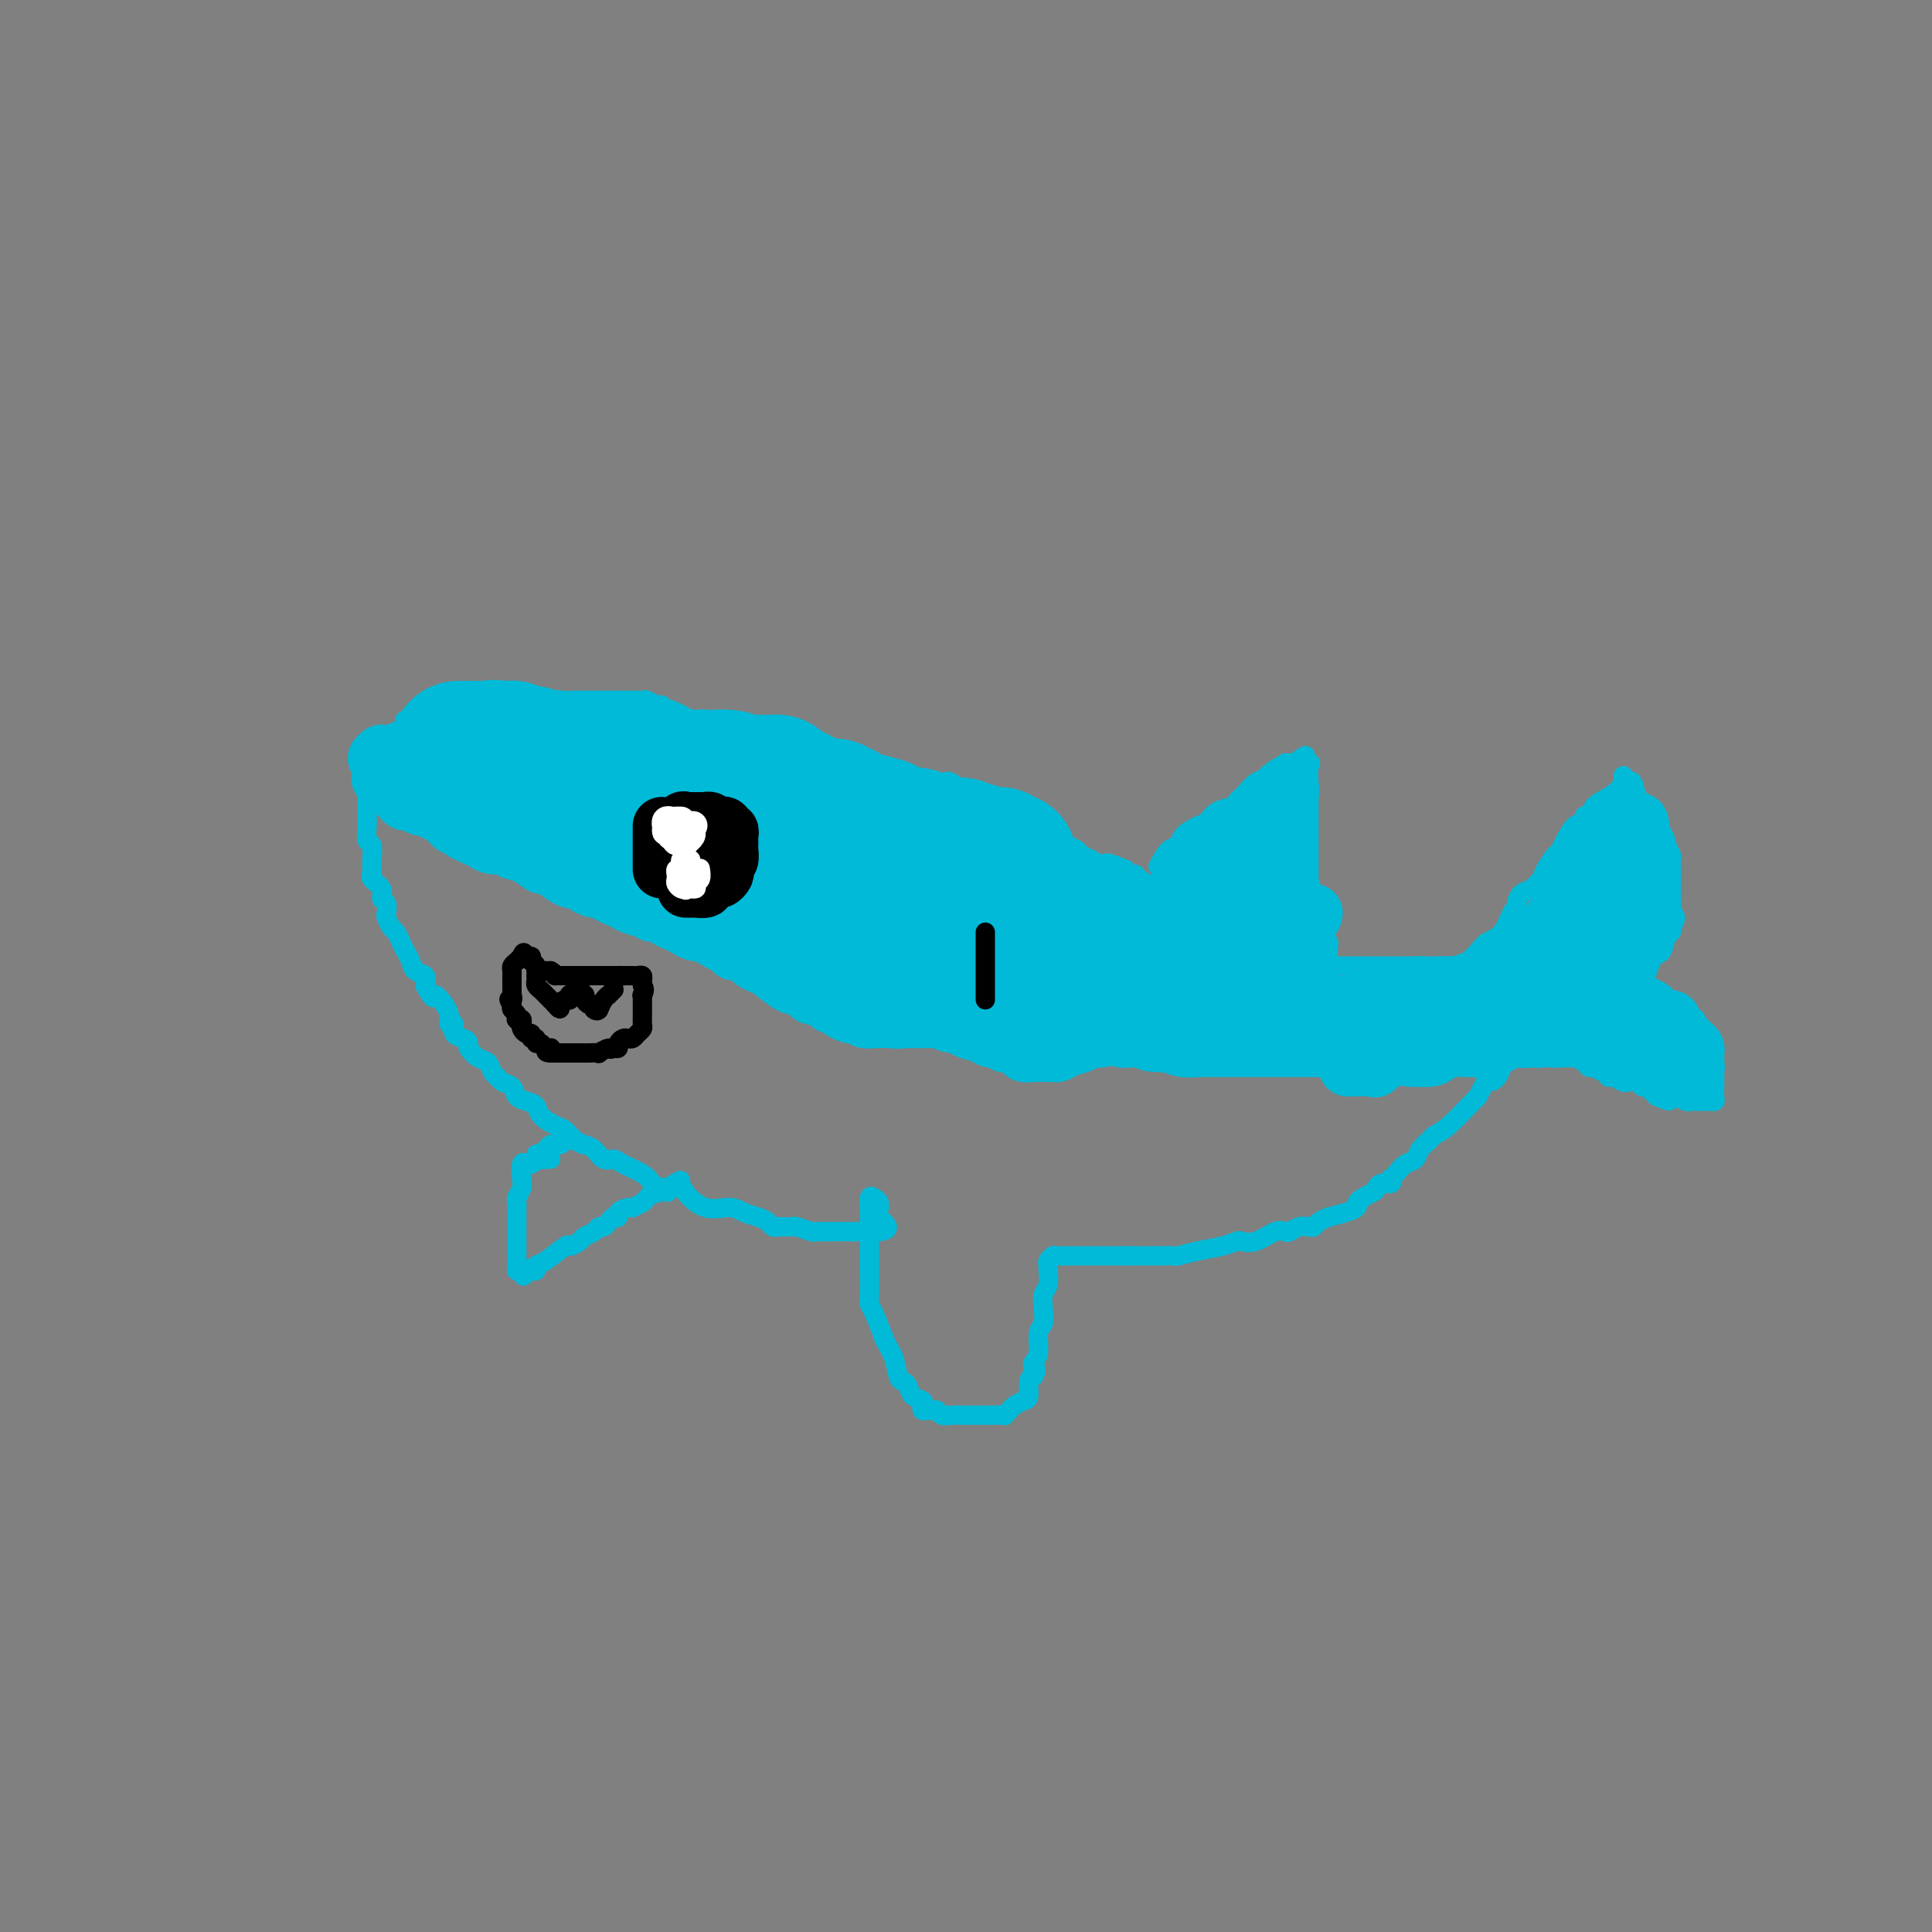 <svg viewBox='0 0 400 400' version='1.1' xmlns='http://www.w3.org/2000/svg' xmlns:xlink='http://www.w3.org/1999/xlink'><rect x="0" y="0" width="400" height="400" fill="#808080" stroke="none"/><g fill='none' stroke='rgb(0,186,216)' stroke-width='4' stroke-linecap='round' stroke-linejoin='round'><path d='M160,156c-0.333,-0.417 -0.665,-0.833 -1,-1c-0.335,-0.167 -0.671,-0.084 -1,0c-0.329,0.084 -0.651,0.168 -1,0c-0.349,-0.168 -0.727,-0.589 -1,-1c-0.273,-0.411 -0.443,-0.813 -1,-1c-0.557,-0.187 -1.502,-0.158 -2,0c-0.498,0.158 -0.548,0.445 -1,0c-0.452,-0.445 -1.306,-1.622 -2,-2c-0.694,-0.378 -1.230,0.045 -2,0c-0.770,-0.045 -1.776,-0.556 -2,-1c-0.224,-0.444 0.333,-0.822 0,-1c-0.333,-0.178 -1.557,-0.157 -2,0c-0.443,0.157 -0.107,0.449 -1,0c-0.893,-0.449 -3.017,-1.641 -4,-2c-0.983,-0.359 -0.827,0.114 -1,0c-0.173,-0.114 -0.675,-0.815 -1,-1c-0.325,-0.185 -0.472,0.147 -1,0c-0.528,-0.147 -1.437,-0.771 -2,-1c-0.563,-0.229 -0.780,-0.061 -1,0c-0.220,0.061 -0.443,0.016 -1,0c-0.557,-0.016 -1.449,-0.004 -2,0c-0.551,0.004 -0.763,0.001 -1,0c-0.237,-0.001 -0.501,-0.000 -1,0c-0.499,0.000 -1.233,0.000 -2,0c-0.767,-0.000 -1.566,-0.000 -2,0c-0.434,0.000 -0.501,0.000 -1,0c-0.499,-0.000 -1.428,-0.000 -2,0c-0.572,0.000 -0.786,0.000 -1,0'/><path d='M120,145c-2.430,-0.000 -2.006,-0.000 -2,0c0.006,0.000 -0.407,0.000 -1,0c-0.593,-0.000 -1.366,-0.000 -2,0c-0.634,0.000 -1.129,0.000 -2,0c-0.871,-0.000 -2.119,-0.000 -3,0c-0.881,0.000 -1.394,0.000 -2,0c-0.606,-0.000 -1.305,-0.000 -2,0c-0.695,0.000 -1.387,0.000 -2,0c-0.613,-0.000 -1.147,-0.000 -2,0c-0.853,0.000 -2.025,0.000 -3,0c-0.975,-0.000 -1.754,-0.000 -2,0c-0.246,0.000 0.041,0.000 0,0c-0.041,-0.000 -0.410,-0.001 -1,0c-0.590,0.001 -1.400,0.005 -2,0c-0.600,-0.005 -0.991,-0.017 -1,0c-0.009,0.017 0.365,0.064 0,0c-0.365,-0.064 -1.468,-0.238 -2,0c-0.532,0.238 -0.492,0.890 -1,1c-0.508,0.110 -1.563,-0.321 -2,0c-0.437,0.321 -0.254,1.395 -1,2c-0.746,0.605 -2.419,0.740 -3,1c-0.581,0.260 -0.068,0.644 0,1c0.068,0.356 -0.307,0.684 -1,1c-0.693,0.316 -1.702,0.619 -2,1c-0.298,0.381 0.117,0.841 0,1c-0.117,0.159 -0.766,0.018 -1,0c-0.234,-0.018 -0.052,0.088 0,0c0.052,-0.088 -0.024,-0.370 0,0c0.024,0.370 0.150,1.391 0,2c-0.150,0.609 -0.575,0.804 -1,1'/><path d='M79,156c-2.404,2.200 -1.415,2.200 -1,2c0.415,-0.200 0.255,-0.602 0,0c-0.255,0.602 -0.604,2.206 -1,3c-0.396,0.794 -0.838,0.776 -1,1c-0.162,0.224 -0.043,0.689 0,1c0.043,0.311 0.012,0.469 0,1c-0.012,0.531 -0.003,1.435 0,2c0.003,0.565 -0.000,0.789 0,1c0.000,0.211 0.004,0.408 0,1c-0.004,0.592 -0.015,1.580 0,2c0.015,0.420 0.056,0.273 0,1c-0.056,0.727 -0.211,2.327 0,3c0.211,0.673 0.786,0.417 1,1c0.214,0.583 0.065,2.004 0,3c-0.065,0.996 -0.047,1.566 0,2c0.047,0.434 0.121,0.731 0,1c-0.121,0.269 -0.439,0.510 0,1c0.439,0.490 1.633,1.229 2,2c0.367,0.771 -0.095,1.572 0,2c0.095,0.428 0.746,0.481 1,1c0.254,0.519 0.109,1.504 0,2c-0.109,0.496 -0.184,0.503 0,1c0.184,0.497 0.627,1.484 1,2c0.373,0.516 0.676,0.562 1,1c0.324,0.438 0.669,1.268 1,2c0.331,0.732 0.650,1.365 1,2c0.350,0.635 0.733,1.273 1,2c0.267,0.727 0.418,1.542 1,2c0.582,0.458 1.595,0.559 2,1c0.405,0.441 0.203,1.220 0,2'/><path d='M88,204c2.049,3.919 1.672,2.217 2,2c0.328,-0.217 1.360,1.050 2,2c0.640,0.950 0.888,1.582 1,2c0.112,0.418 0.089,0.623 0,1c-0.089,0.377 -0.244,0.927 0,1c0.244,0.073 0.887,-0.332 1,0c0.113,0.332 -0.304,1.403 0,2c0.304,0.597 1.328,0.722 2,1c0.672,0.278 0.992,0.708 1,1c0.008,0.292 -0.296,0.445 0,1c0.296,0.555 1.191,1.511 2,2c0.809,0.489 1.530,0.511 2,1c0.470,0.489 0.688,1.444 1,2c0.312,0.556 0.716,0.712 1,1c0.284,0.288 0.447,0.706 1,1c0.553,0.294 1.494,0.463 2,1c0.506,0.537 0.576,1.443 1,2c0.424,0.557 1.202,0.764 2,1c0.798,0.236 1.617,0.501 2,1c0.383,0.499 0.329,1.233 1,2c0.671,0.767 2.067,1.566 3,2c0.933,0.434 1.405,0.502 2,1c0.595,0.498 1.315,1.425 2,2c0.685,0.575 1.336,0.797 2,1c0.664,0.203 1.340,0.386 2,1c0.660,0.614 1.304,1.659 2,2c0.696,0.341 1.444,-0.022 2,0c0.556,0.022 0.919,0.429 2,1c1.081,0.571 2.880,1.306 4,2c1.120,0.694 1.560,1.347 2,2'/><path d='M135,245c4.833,3.014 2.915,1.549 3,1c0.085,-0.549 2.171,-0.183 3,0c0.829,0.183 0.400,0.181 1,1c0.600,0.819 2.231,2.457 4,3c1.769,0.543 3.678,-0.008 5,0c1.322,0.008 2.056,0.577 3,1c0.944,0.423 2.098,0.702 3,1c0.902,0.298 1.551,0.616 2,1c0.449,0.384 0.698,0.835 1,1c0.302,0.165 0.656,0.043 1,0c0.344,-0.043 0.677,-0.008 1,0c0.323,0.008 0.636,-0.012 1,0c0.364,0.012 0.779,0.056 1,0c0.221,-0.056 0.248,-0.211 1,0c0.752,0.211 2.228,0.789 3,1c0.772,0.211 0.839,0.057 1,0c0.161,-0.057 0.415,-0.015 1,0c0.585,0.015 1.501,0.004 2,0c0.499,-0.004 0.582,-0.001 1,0c0.418,0.001 1.173,0.000 2,0c0.827,-0.000 1.727,-0.000 2,0c0.273,0.000 -0.082,0.000 0,0c0.082,-0.000 0.599,-0.000 1,0c0.401,0.000 0.685,0.000 1,0c0.315,-0.000 0.662,-0.000 1,0c0.338,0.000 0.668,0.000 1,0c0.332,-0.000 0.666,-0.000 1,0'/><path d='M182,255c3.403,-0.400 0.909,-1.900 0,-3c-0.909,-1.100 -0.233,-1.800 0,-2c0.233,-0.200 0.024,0.098 0,0c-0.024,-0.098 0.137,-0.594 0,-1c-0.137,-0.406 -0.573,-0.723 -1,-1c-0.427,-0.277 -0.847,-0.516 -1,0c-0.153,0.516 -0.041,1.786 0,3c0.041,1.214 0.011,2.371 0,3c-0.011,0.629 -0.003,0.731 0,1c0.003,0.269 0.001,0.706 0,1c-0.001,0.294 -0.000,0.446 0,1c0.000,0.554 -0.001,1.510 0,2c0.001,0.490 0.002,0.513 0,1c-0.002,0.487 -0.009,1.437 0,3c0.009,1.563 0.033,3.739 0,5c-0.033,1.261 -0.124,1.609 0,2c0.124,0.391 0.464,0.826 1,2c0.536,1.174 1.268,3.087 2,5'/><path d='M183,277c0.869,2.070 1.541,2.743 2,4c0.459,1.257 0.705,3.096 1,4c0.295,0.904 0.640,0.872 1,1c0.360,0.128 0.737,0.416 1,1c0.263,0.584 0.413,1.463 1,2c0.587,0.537 1.610,0.733 2,1c0.390,0.267 0.146,0.607 0,1c-0.146,0.393 -0.195,0.841 0,1c0.195,0.159 0.633,0.028 1,0c0.367,-0.028 0.664,0.045 1,0c0.336,-0.045 0.710,-0.208 1,0c0.290,0.208 0.497,0.788 1,1c0.503,0.212 1.304,0.057 2,0c0.696,-0.057 1.288,-0.015 2,0c0.712,0.015 1.543,0.004 2,0c0.457,-0.004 0.538,-0.000 1,0c0.462,0.000 1.304,-0.003 2,0c0.696,0.003 1.246,0.012 2,0c0.754,-0.012 1.711,-0.045 2,0c0.289,0.045 -0.090,0.169 0,0c0.090,-0.169 0.650,-0.630 1,-1c0.350,-0.370 0.489,-0.649 1,-1c0.511,-0.351 1.395,-0.775 2,-1c0.605,-0.225 0.932,-0.253 1,-1c0.068,-0.747 -0.123,-2.213 0,-3c0.123,-0.787 0.562,-0.893 1,-1'/><path d='M214,285c0.946,-1.647 0.310,-1.763 0,-2c-0.310,-0.237 -0.293,-0.594 0,-1c0.293,-0.406 0.862,-0.861 1,-2c0.138,-1.139 -0.155,-2.961 0,-4c0.155,-1.039 0.760,-1.294 1,-2c0.240,-0.706 0.117,-1.863 0,-3c-0.117,-1.137 -0.229,-2.255 0,-3c0.229,-0.745 0.797,-1.118 1,-2c0.203,-0.882 0.040,-2.275 0,-3c-0.040,-0.725 0.043,-0.783 0,-1c-0.043,-0.217 -0.213,-0.594 0,-1c0.213,-0.406 0.810,-0.841 1,-1c0.190,-0.159 -0.026,-0.043 1,0c1.026,0.043 3.293,0.012 6,0c2.707,-0.012 5.853,-0.006 9,0'/><path d='M234,260c3.656,0.003 4.796,0.012 6,0c1.204,-0.012 2.473,-0.045 3,0c0.527,0.045 0.311,0.169 1,0c0.689,-0.169 2.283,-0.632 4,-1c1.717,-0.368 3.555,-0.642 5,-1c1.445,-0.358 2.495,-0.800 3,-1c0.505,-0.200 0.463,-0.158 1,0c0.537,0.158 1.652,0.431 3,0c1.348,-0.431 2.928,-1.566 4,-2c1.072,-0.434 1.635,-0.168 2,0c0.365,0.168 0.531,0.238 1,0c0.469,-0.238 1.242,-0.785 2,-1c0.758,-0.215 1.502,-0.099 2,0c0.498,0.099 0.749,0.180 1,0c0.251,-0.180 0.500,-0.623 1,-1c0.500,-0.377 1.250,-0.689 2,-1'/><path d='M275,252c7.534,-1.807 5.869,-2.326 6,-3c0.131,-0.674 2.060,-1.505 3,-2c0.940,-0.495 0.892,-0.654 1,-1c0.108,-0.346 0.371,-0.879 1,-1c0.629,-0.121 1.624,0.171 2,0c0.376,-0.171 0.132,-0.804 0,-1c-0.132,-0.196 -0.153,0.047 0,0c0.153,-0.047 0.479,-0.383 1,-1c0.521,-0.617 1.238,-1.513 2,-2c0.762,-0.487 1.570,-0.564 2,-1c0.430,-0.436 0.483,-1.231 1,-2c0.517,-0.769 1.497,-1.511 2,-2c0.503,-0.489 0.530,-0.726 1,-1c0.470,-0.274 1.382,-0.585 3,-2c1.618,-1.415 3.942,-3.934 5,-5c1.058,-1.066 0.849,-0.678 1,-1c0.151,-0.322 0.661,-1.352 1,-2c0.339,-0.648 0.507,-0.912 1,-1c0.493,-0.088 1.313,0.001 2,-1c0.687,-1.001 1.242,-3.091 2,-4c0.758,-0.909 1.719,-0.635 2,-1c0.281,-0.365 -0.117,-1.367 0,-2c0.117,-0.633 0.748,-0.895 1,-1c0.252,-0.105 0.126,-0.052 0,0'/><path d='M315,215c2.494,-2.832 1.231,-0.913 1,0c-0.231,0.913 0.572,0.819 1,1c0.428,0.181 0.483,0.637 1,1c0.517,0.363 1.497,0.633 2,1c0.503,0.367 0.530,0.831 1,1c0.470,0.169 1.382,0.045 2,0c0.618,-0.045 0.943,-0.009 1,0c0.057,0.009 -0.153,-0.008 0,0c0.153,0.008 0.670,0.039 1,0c0.330,-0.039 0.473,-0.150 1,0c0.527,0.150 1.437,0.561 2,1c0.563,0.439 0.777,0.906 1,1c0.223,0.094 0.454,-0.186 1,0c0.546,0.186 1.407,0.838 2,1c0.593,0.162 0.920,-0.167 1,0c0.080,0.167 -0.085,0.830 0,1c0.085,0.170 0.422,-0.152 1,0c0.578,0.152 1.398,0.777 2,1c0.602,0.223 0.987,0.045 1,0c0.013,-0.045 -0.347,0.043 0,0c0.347,-0.043 1.403,-0.219 2,0c0.597,0.219 0.737,0.832 1,1c0.263,0.168 0.648,-0.109 1,0c0.352,0.109 0.672,0.602 1,1c0.328,0.398 0.664,0.699 1,1'/><path d='M343,227c4.514,1.856 1.800,0.496 1,0c-0.800,-0.496 0.314,-0.129 1,0c0.686,0.129 0.943,0.021 1,0c0.057,-0.021 -0.087,0.047 0,0c0.087,-0.047 0.404,-0.209 1,0c0.596,0.209 1.469,0.788 2,1c0.531,0.212 0.719,0.057 1,0c0.281,-0.057 0.653,-0.015 1,0c0.347,0.015 0.667,0.002 1,0c0.333,-0.002 0.678,0.007 1,0c0.322,-0.007 0.622,-0.029 1,0c0.378,0.029 0.833,0.110 1,0c0.167,-0.110 0.045,-0.411 0,-1c-0.045,-0.589 -0.012,-1.466 0,-2c0.012,-0.534 0.003,-0.724 0,-1c-0.003,-0.276 -0.002,-0.638 0,-1'/><path d='M355,223c0.004,-0.936 0.012,-0.776 0,-1c-0.012,-0.224 -0.046,-0.833 0,-1c0.046,-0.167 0.171,0.107 0,0c-0.171,-0.107 -0.638,-0.596 -1,-1c-0.362,-0.404 -0.619,-0.723 -1,-1c-0.381,-0.277 -0.887,-0.513 -1,-1c-0.113,-0.487 0.167,-1.226 0,-2c-0.167,-0.774 -0.780,-1.585 -1,-2c-0.220,-0.415 -0.048,-0.436 0,-1c0.048,-0.564 -0.029,-1.672 0,-2c0.029,-0.328 0.163,0.123 0,0c-0.163,-0.123 -0.622,-0.822 -1,-1c-0.378,-0.178 -0.675,0.163 -1,0c-0.325,-0.163 -0.679,-0.832 -1,-1c-0.321,-0.168 -0.611,0.165 -1,0c-0.389,-0.165 -0.878,-0.828 -1,-1c-0.122,-0.172 0.122,0.146 0,0c-0.122,-0.146 -0.610,-0.757 -1,-1c-0.390,-0.243 -0.683,-0.117 -1,0c-0.317,0.117 -0.659,0.224 -1,0c-0.341,-0.224 -0.683,-0.778 -1,-1c-0.317,-0.222 -0.610,-0.112 -1,0c-0.390,0.112 -0.878,0.226 -1,0c-0.122,-0.226 0.121,-0.792 0,-1c-0.121,-0.208 -0.606,-0.060 -1,0c-0.394,0.060 -0.697,0.030 -1,0'/><path d='M338,205c-2.273,-0.944 -1.457,-0.304 -1,0c0.457,0.304 0.555,0.271 0,0c-0.555,-0.271 -1.764,-0.779 -2,-1c-0.236,-0.221 0.501,-0.153 1,0c0.499,0.153 0.760,0.392 1,0c0.240,-0.392 0.459,-1.415 1,-2c0.541,-0.585 1.406,-0.732 2,-1c0.594,-0.268 0.918,-0.657 1,-1c0.082,-0.343 -0.080,-0.641 0,-1c0.080,-0.359 0.400,-0.778 1,-1c0.600,-0.222 1.480,-0.245 2,-1c0.520,-0.755 0.678,-2.242 1,-3c0.322,-0.758 0.806,-0.788 1,-1c0.194,-0.212 0.097,-0.606 0,-1'/><path d='M346,192c1.702,-2.497 0.456,-2.739 0,-3c-0.456,-0.261 -0.122,-0.541 0,-1c0.122,-0.459 0.033,-1.097 0,-2c-0.033,-0.903 -0.008,-2.072 0,-3c0.008,-0.928 -0.001,-1.614 0,-2c0.001,-0.386 0.012,-0.473 0,-1c-0.012,-0.527 -0.046,-1.494 0,-2c0.046,-0.506 0.171,-0.552 0,-1c-0.171,-0.448 -0.638,-1.300 -1,-2c-0.362,-0.700 -0.619,-1.249 -1,-2c-0.381,-0.751 -0.887,-1.703 -1,-2c-0.113,-0.297 0.167,0.060 0,0c-0.167,-0.060 -0.779,-0.537 -1,-1c-0.221,-0.463 -0.049,-0.911 0,-1c0.049,-0.089 -0.025,0.183 0,0c0.025,-0.183 0.147,-0.820 0,-1c-0.147,-0.180 -0.564,0.098 -1,0c-0.436,-0.098 -0.891,-0.573 -1,-1c-0.109,-0.427 0.128,-0.808 0,-1c-0.128,-0.192 -0.623,-0.195 -1,-1c-0.377,-0.805 -0.637,-2.412 -1,-3c-0.363,-0.588 -0.828,-0.158 -1,0c-0.172,0.158 -0.049,0.045 0,0c0.049,-0.045 0.025,-0.023 0,0'/><path d='M337,162c-1.482,-2.480 -0.689,-1.178 -1,0c-0.311,1.178 -1.728,2.234 -3,3c-1.272,0.766 -2.398,1.244 -3,2c-0.602,0.756 -0.680,1.790 -1,2c-0.320,0.210 -0.883,-0.405 -1,0c-0.117,0.405 0.210,1.831 0,2c-0.210,0.169 -0.959,-0.920 -2,0c-1.041,0.920 -2.376,3.847 -3,5c-0.624,1.153 -0.538,0.532 -1,1c-0.462,0.468 -1.473,2.027 -2,3c-0.527,0.973 -0.571,1.361 -1,2c-0.429,0.639 -1.242,1.530 -2,2c-0.758,0.470 -1.462,0.518 -2,1c-0.538,0.482 -0.910,1.399 -1,2c-0.090,0.601 0.103,0.885 0,1c-0.103,0.115 -0.503,0.061 -1,1c-0.497,0.939 -1.092,2.870 -2,4c-0.908,1.130 -2.129,1.458 -3,2c-0.871,0.542 -1.392,1.298 -2,2c-0.608,0.702 -1.304,1.351 -2,2'/><path d='M304,199c-5.275,5.950 -1.963,2.326 -1,1c0.963,-1.326 -0.423,-0.355 -2,0c-1.577,0.355 -3.346,0.095 -5,0c-1.654,-0.095 -3.194,-0.026 -4,0c-0.806,0.026 -0.878,0.007 -1,0c-0.122,-0.007 -0.295,-0.002 -1,0c-0.705,0.002 -1.943,0.000 -3,0c-1.057,-0.000 -1.932,-0.000 -3,0c-1.068,0.000 -2.328,-0.000 -3,0c-0.672,0.000 -0.758,0.001 -1,0c-0.242,-0.001 -0.642,-0.003 -1,0c-0.358,0.003 -0.673,0.011 -1,0c-0.327,-0.011 -0.665,-0.042 -1,0c-0.335,0.042 -0.667,0.155 -1,0c-0.333,-0.155 -0.667,-0.580 -1,-1c-0.333,-0.420 -0.667,-0.834 -1,-1c-0.333,-0.166 -0.667,-0.083 -1,0'/><path d='M273,198c-5.156,-0.398 -2.548,-0.894 -2,-1c0.548,-0.106 -0.966,0.178 -2,0c-1.034,-0.178 -1.590,-0.817 -2,-1c-0.410,-0.183 -0.676,0.091 -1,0c-0.324,-0.091 -0.707,-0.548 -1,-1c-0.293,-0.452 -0.496,-0.898 -1,-1c-0.504,-0.102 -1.307,0.141 -2,0c-0.693,-0.141 -1.275,-0.665 -2,-1c-0.725,-0.335 -1.594,-0.482 -3,-1c-1.406,-0.518 -3.351,-1.409 -4,-2c-0.649,-0.591 -0.004,-0.884 0,-1c0.004,-0.116 -0.633,-0.054 -1,0c-0.367,0.054 -0.465,0.102 -1,0c-0.535,-0.102 -1.506,-0.352 -2,-1c-0.494,-0.648 -0.511,-1.694 -1,-2c-0.489,-0.306 -1.448,0.128 -2,0c-0.552,-0.128 -0.695,-0.817 -1,-1c-0.305,-0.183 -0.772,0.141 -1,0c-0.228,-0.141 -0.218,-0.746 -1,-1c-0.782,-0.254 -2.356,-0.158 -3,0c-0.644,0.158 -0.358,0.379 -1,0c-0.642,-0.379 -2.213,-1.359 -3,-2c-0.787,-0.641 -0.789,-0.942 -1,-1c-0.211,-0.058 -0.632,0.126 -1,0c-0.368,-0.126 -0.684,-0.563 -1,-1'/><path d='M233,180c-6.606,-2.720 -3.122,-0.522 -2,0c1.122,0.522 -0.119,-0.634 -1,-1c-0.881,-0.366 -1.402,0.058 -2,0c-0.598,-0.058 -1.271,-0.598 -2,-1c-0.729,-0.402 -1.512,-0.667 -2,-1c-0.488,-0.333 -0.680,-0.734 -1,-1c-0.320,-0.266 -0.766,-0.396 -2,-1c-1.234,-0.604 -3.255,-1.682 -4,-2c-0.745,-0.318 -0.214,0.122 0,0c0.214,-0.122 0.111,-0.808 0,-1c-0.111,-0.192 -0.228,0.108 -1,0c-0.772,-0.108 -2.198,-0.625 -3,-1c-0.802,-0.375 -0.981,-0.608 -1,-1c-0.019,-0.392 0.124,-0.944 0,-1c-0.124,-0.056 -0.513,0.384 -1,0c-0.487,-0.384 -1.073,-1.592 -2,-2c-0.927,-0.408 -2.197,-0.017 -3,0c-0.803,0.017 -1.139,-0.342 -2,-1c-0.861,-0.658 -2.246,-1.617 -3,-2c-0.754,-0.383 -0.877,-0.192 -1,0'/><path d='M200,164c-5.709,-2.924 -3.483,-2.232 -3,-2c0.483,0.232 -0.777,0.006 -2,0c-1.223,-0.006 -2.407,0.210 -3,0c-0.593,-0.210 -0.593,-0.845 -1,-1c-0.407,-0.155 -1.221,0.169 -2,0c-0.779,-0.169 -1.522,-0.830 -2,-1c-0.478,-0.170 -0.691,0.150 -1,0c-0.309,-0.150 -0.713,-0.771 -1,-1c-0.287,-0.229 -0.457,-0.065 -1,0c-0.543,0.065 -1.460,0.032 -2,0c-0.540,-0.032 -0.704,-0.061 -1,0c-0.296,0.061 -0.726,0.212 -1,0c-0.274,-0.212 -0.393,-0.789 -1,-1c-0.607,-0.211 -1.702,-0.057 -2,0c-0.298,0.057 0.201,0.016 0,0c-0.201,-0.016 -1.100,-0.008 -2,0c-0.900,0.008 -1.799,0.016 -2,0c-0.201,-0.016 0.296,-0.057 0,0c-0.296,0.057 -1.386,0.212 -2,0c-0.614,-0.212 -0.754,-0.792 -1,-1c-0.246,-0.208 -0.599,-0.045 -1,0c-0.401,0.045 -0.851,-0.026 -1,0c-0.149,0.026 0.001,0.151 0,0c-0.001,-0.151 -0.154,-0.579 -1,-1c-0.846,-0.421 -2.385,-0.835 -3,-1c-0.615,-0.165 -0.308,-0.083 0,0'/><path d='M164,155c-5.747,-1.393 -2.114,-0.377 -1,0c1.114,0.377 -0.290,0.115 -1,0c-0.710,-0.115 -0.726,-0.082 -1,0c-0.274,0.082 -0.804,0.214 -1,0c-0.196,-0.214 -0.056,-0.776 0,-1c0.056,-0.224 0.028,-0.112 0,0'/><path d='M242,178c-0.321,-0.090 -0.643,-0.180 -1,0c-0.357,0.180 -0.750,0.631 -1,1c-0.250,0.369 -0.359,0.656 0,0c0.359,-0.656 1.185,-2.255 2,-3c0.815,-0.745 1.621,-0.637 2,-1c0.379,-0.363 0.333,-1.196 1,-2c0.667,-0.804 2.048,-1.577 3,-2c0.952,-0.423 1.474,-0.495 2,-1c0.526,-0.505 1.057,-1.444 2,-2c0.943,-0.556 2.297,-0.730 3,-1c0.703,-0.270 0.756,-0.635 1,-1c0.244,-0.365 0.680,-0.729 1,-1c0.320,-0.271 0.523,-0.450 1,-1c0.477,-0.550 1.228,-1.471 2,-2c0.772,-0.529 1.565,-0.667 2,-1c0.435,-0.333 0.512,-0.860 1,-1c0.488,-0.140 1.388,0.106 2,0c0.612,-0.106 0.937,-0.565 1,-1c0.063,-0.435 -0.137,-0.848 0,-1c0.137,-0.152 0.611,-0.043 1,0c0.389,0.043 0.695,0.022 1,0'/><path d='M268,158c4.127,-3.089 1.446,-0.812 1,0c-0.446,0.812 1.345,0.158 2,0c0.655,-0.158 0.176,0.181 0,1c-0.176,0.819 -0.047,2.117 0,3c0.047,0.883 0.013,1.349 0,2c-0.013,0.651 -0.003,1.487 0,2c0.003,0.513 0.001,0.703 0,1c-0.001,0.297 -0.000,0.700 0,1c0.000,0.300 0.000,0.495 0,1c-0.000,0.505 -0.000,1.319 0,2c0.000,0.681 0.000,1.229 0,2c-0.000,0.771 0.000,1.765 0,2c-0.000,0.235 -0.000,-0.288 0,0c0.000,0.288 0.000,1.387 0,2c-0.000,0.613 -0.000,0.742 0,1c0.000,0.258 0.000,0.647 0,1c-0.000,0.353 -0.001,0.672 0,1c0.001,0.328 0.004,0.665 0,1c-0.004,0.335 -0.015,0.667 0,1c0.015,0.333 0.057,0.667 0,1c-0.057,0.333 -0.211,0.667 0,1c0.211,0.333 0.788,0.667 1,1c0.212,0.333 0.061,0.667 0,1c-0.061,0.333 -0.030,0.667 0,1'/><path d='M272,187c0.377,4.969 0.819,2.890 1,2c0.181,-0.890 0.101,-0.593 0,0c-0.101,0.593 -0.224,1.482 0,2c0.224,0.518 0.796,0.664 1,1c0.204,0.336 0.041,0.863 0,1c-0.041,0.137 0.042,-0.117 0,0c-0.042,0.117 -0.207,0.606 0,1c0.207,0.394 0.788,0.693 1,1c0.212,0.307 0.057,0.621 0,1c-0.057,0.379 -0.016,0.823 0,1c0.016,0.177 0.008,0.089 0,0'/></g>
<g fill='none' stroke='rgb(0,186,216)' stroke-width='12' stroke-linecap='round' stroke-linejoin='round'><path d='M262,180c0.081,-0.008 0.162,-0.016 0,0c-0.162,0.016 -0.568,0.057 -1,0c-0.432,-0.057 -0.890,-0.211 -1,0c-0.110,0.211 0.129,0.789 0,1c-0.129,0.211 -0.626,0.057 -1,0c-0.374,-0.057 -0.625,-0.015 -1,0c-0.375,0.015 -0.874,0.004 -1,0c-0.126,-0.004 0.120,-0.001 0,0c-0.120,0.001 -0.606,0.000 -1,0c-0.394,-0.000 -0.697,-0.000 -1,0c-0.303,0.000 -0.607,0.000 -1,0c-0.393,-0.000 -0.875,-0.000 -1,0c-0.125,0.000 0.107,0.000 0,0c-0.107,-0.000 -0.554,-0.000 -1,0'/><path d='M252,181c-1.724,0.138 -1.035,-0.015 -1,0c0.035,0.015 -0.584,0.200 -1,0c-0.416,-0.200 -0.631,-0.786 -1,-1c-0.369,-0.214 -0.893,-0.057 -1,0c-0.107,0.057 0.205,0.016 0,0c-0.205,-0.016 -0.925,-0.005 -1,0c-0.075,0.005 0.495,0.004 1,0c0.505,-0.004 0.945,-0.012 1,0c0.055,0.012 -0.274,0.045 0,0c0.274,-0.045 1.151,-0.166 2,0c0.849,0.166 1.671,0.619 2,1c0.329,0.381 0.164,0.691 0,1'/><path d='M253,182c0.960,0.472 1.361,0.652 2,1c0.639,0.348 1.516,0.863 2,1c0.484,0.137 0.574,-0.103 1,0c0.426,0.103 1.189,0.548 2,1c0.811,0.452 1.670,0.909 2,1c0.330,0.091 0.130,-0.186 0,0c-0.130,0.186 -0.189,0.833 0,1c0.189,0.167 0.628,-0.148 1,0c0.372,0.148 0.677,0.758 1,1c0.323,0.242 0.664,0.118 1,0c0.336,-0.118 0.667,-0.228 1,0c0.333,0.228 0.668,0.793 1,1c0.332,0.207 0.662,0.055 1,0c0.338,-0.055 0.683,-0.015 1,0c0.317,0.015 0.604,0.004 1,0c0.396,-0.004 0.900,-0.001 1,0c0.100,0.001 -0.204,0.000 0,0c0.204,-0.000 0.915,-0.000 1,0c0.085,0.000 -0.458,0.000 -1,0'/><path d='M271,189c2.395,1.120 -0.616,0.420 -2,0c-1.384,-0.420 -1.141,-0.559 -1,-1c0.141,-0.441 0.179,-1.183 0,-2c-0.179,-0.817 -0.574,-1.711 -1,-2c-0.426,-0.289 -0.884,0.025 -1,0c-0.116,-0.025 0.109,-0.388 0,-1c-0.109,-0.612 -0.551,-1.474 -1,-2c-0.449,-0.526 -0.905,-0.718 -1,-1c-0.095,-0.282 0.171,-0.654 0,-1c-0.171,-0.346 -0.778,-0.667 -1,-1c-0.222,-0.333 -0.060,-0.680 0,-1c0.060,-0.320 0.016,-0.615 0,-1c-0.016,-0.385 -0.005,-0.862 0,-1c0.005,-0.138 0.004,0.063 0,0c-0.004,-0.063 -0.013,-0.389 0,-1c0.013,-0.611 0.046,-1.507 0,-2c-0.046,-0.493 -0.171,-0.584 0,-1c0.171,-0.416 0.638,-1.158 1,-2c0.362,-0.842 0.619,-1.784 1,-2c0.381,-0.216 0.886,0.293 1,0c0.114,-0.293 -0.162,-1.386 0,-2c0.162,-0.614 0.760,-0.747 1,-1c0.240,-0.253 0.120,-0.627 0,-1'/><path d='M267,163c0.064,-1.932 -1.776,0.740 -3,2c-1.224,1.260 -1.832,1.110 -2,1c-0.168,-0.110 0.105,-0.179 0,0c-0.105,0.179 -0.586,0.607 -1,1c-0.414,0.393 -0.760,0.750 -1,1c-0.240,0.250 -0.375,0.395 -1,1c-0.625,0.605 -1.739,1.672 -2,2c-0.261,0.328 0.333,-0.084 0,0c-0.333,0.084 -1.592,0.664 -2,1c-0.408,0.336 0.034,0.430 0,1c-0.034,0.570 -0.545,1.617 -1,2c-0.455,0.383 -0.853,0.103 -1,0c-0.147,-0.103 -0.042,-0.029 0,0c0.042,0.029 0.021,0.015 0,0'/><path d='M79,156c-0.504,0.422 -1.008,0.844 -1,1c0.008,0.156 0.527,0.046 1,0c0.473,-0.046 0.900,-0.026 1,0c0.100,0.026 -0.127,0.060 0,0c0.127,-0.060 0.608,-0.212 1,0c0.392,0.212 0.697,0.789 1,1c0.303,0.211 0.606,0.057 1,0c0.394,-0.057 0.879,-0.016 1,0c0.121,0.016 -0.123,0.007 0,0c0.123,-0.007 0.614,-0.013 1,0c0.386,0.013 0.667,0.046 1,0c0.333,-0.046 0.719,-0.171 1,0c0.281,0.171 0.457,0.637 1,1c0.543,0.363 1.454,0.623 2,1c0.546,0.377 0.727,0.871 1,1c0.273,0.129 0.637,-0.106 1,0c0.363,0.106 0.726,0.554 1,1c0.274,0.446 0.458,0.889 1,1c0.542,0.111 1.440,-0.111 2,0c0.560,0.111 0.780,0.556 1,1'/><path d='M97,164c3.116,1.721 1.906,2.024 2,2c0.094,-0.024 1.491,-0.375 3,0c1.509,0.375 3.128,1.477 4,2c0.872,0.523 0.995,0.468 2,1c1.005,0.532 2.890,1.653 4,2c1.110,0.347 1.446,-0.078 3,0c1.554,0.078 4.328,0.661 7,1c2.672,0.339 5.242,0.434 8,1c2.758,0.566 5.705,1.604 8,2c2.295,0.396 3.939,0.149 5,0c1.061,-0.149 1.539,-0.200 3,0c1.461,0.200 3.905,0.650 5,1c1.095,0.350 0.840,0.601 2,1c1.160,0.399 3.735,0.947 5,1c1.265,0.053 1.221,-0.388 2,0c0.779,0.388 2.383,1.606 4,2c1.617,0.394 3.249,-0.035 4,0c0.751,0.035 0.621,0.535 1,1c0.379,0.465 1.268,0.896 2,1c0.732,0.104 1.306,-0.118 2,0c0.694,0.118 1.509,0.575 2,1c0.491,0.425 0.657,0.817 1,1c0.343,0.183 0.862,0.157 2,0c1.138,-0.157 2.894,-0.446 4,0c1.106,0.446 1.560,1.626 2,2c0.440,0.374 0.865,-0.058 2,0c1.135,0.058 2.978,0.607 4,1c1.022,0.393 1.222,0.631 2,1c0.778,0.369 2.132,0.869 3,1c0.868,0.131 1.248,-0.105 2,0c0.752,0.105 1.876,0.553 3,1'/><path d='M200,190c7.882,2.349 3.086,1.222 2,1c-1.086,-0.222 1.539,0.463 3,1c1.461,0.537 1.760,0.928 3,1c1.240,0.072 3.422,-0.174 5,0c1.578,0.174 2.551,0.768 3,1c0.449,0.232 0.374,0.103 1,0c0.626,-0.103 1.954,-0.181 3,0c1.046,0.181 1.810,0.621 3,1c1.190,0.379 2.806,0.697 4,1c1.194,0.303 1.967,0.592 3,1c1.033,0.408 2.325,0.936 3,1c0.675,0.064 0.733,-0.336 2,0c1.267,0.336 3.743,1.410 5,2c1.257,0.590 1.296,0.698 2,1c0.704,0.302 2.072,0.798 3,1c0.928,0.202 1.415,0.110 2,0c0.585,-0.110 1.269,-0.239 2,0c0.731,0.239 1.508,0.847 2,1c0.492,0.153 0.698,-0.148 1,0c0.302,0.148 0.701,0.743 1,1c0.299,0.257 0.499,0.174 1,0c0.501,-0.174 1.303,-0.439 2,0c0.697,0.439 1.288,1.582 2,2c0.712,0.418 1.543,0.111 2,0c0.457,-0.111 0.540,-0.027 1,0c0.460,0.027 1.299,-0.003 2,0c0.701,0.003 1.266,0.039 2,0c0.734,-0.039 1.638,-0.154 2,0c0.362,0.154 0.181,0.577 0,1'/><path d='M267,207c10.544,2.626 3.403,0.689 1,0c-2.403,-0.689 -0.068,-0.132 1,0c1.068,0.132 0.868,-0.161 1,0c0.132,0.161 0.594,0.775 1,1c0.406,0.225 0.756,0.059 1,0c0.244,-0.059 0.383,-0.012 1,0c0.617,0.012 1.711,-0.011 2,0c0.289,0.011 -0.226,0.055 0,0c0.226,-0.055 1.192,-0.211 2,0c0.808,0.211 1.459,0.787 2,1c0.541,0.213 0.971,0.061 1,0c0.029,-0.061 -0.344,-0.031 0,0c0.344,0.031 1.405,0.065 2,0c0.595,-0.065 0.723,-0.227 1,0c0.277,0.227 0.703,0.844 1,1c0.297,0.156 0.465,-0.150 1,0c0.535,0.150 1.439,0.757 2,1c0.561,0.243 0.781,0.121 1,0'/><path d='M288,211c3.297,0.841 1.038,0.943 0,1c-1.038,0.057 -0.855,0.068 -1,0c-0.145,-0.068 -0.616,-0.215 -1,0c-0.384,0.215 -0.680,0.792 -1,1c-0.320,0.208 -0.664,0.045 -1,0c-0.336,-0.045 -0.662,0.026 -1,0c-0.338,-0.026 -0.686,-0.151 -1,0c-0.314,0.151 -0.592,0.576 -1,1c-0.408,0.424 -0.944,0.846 -1,1c-0.056,0.154 0.370,0.042 0,0c-0.370,-0.042 -1.534,-0.012 -2,0c-0.466,0.012 -0.233,0.006 0,0'/><path d='M278,215c-1.653,0.574 -0.786,0.010 -1,0c-0.214,-0.010 -1.509,0.533 -2,1c-0.491,0.467 -0.177,0.857 0,1c0.177,0.143 0.218,0.038 0,0c-0.218,-0.038 -0.696,-0.010 -1,0c-0.304,0.010 -0.434,0.003 -1,0c-0.566,-0.003 -1.569,-0.001 -2,0c-0.431,0.001 -0.291,0.000 -1,0c-0.709,-0.000 -2.267,-0.000 -3,0c-0.733,0.000 -0.639,0.000 -1,0c-0.361,-0.000 -1.175,-0.000 -2,0c-0.825,0.000 -1.661,-0.000 -3,0c-1.339,0.000 -3.180,0.000 -4,0c-0.820,-0.000 -0.618,-0.000 -1,0c-0.382,0.000 -1.349,0.000 -2,0c-0.651,-0.000 -0.985,-0.000 -1,0c-0.015,0.000 0.289,0.001 0,0c-0.289,-0.001 -1.170,-0.004 -2,0c-0.830,0.004 -1.609,0.015 -2,0c-0.391,-0.015 -0.393,-0.056 -1,0c-0.607,0.056 -1.817,0.207 -3,0c-1.183,-0.207 -2.338,-0.774 -3,-1c-0.662,-0.226 -0.831,-0.113 -1,0'/><path d='M241,216c-5.858,-0.072 -2.002,-0.752 -1,-1c1.002,-0.248 -0.848,-0.066 -2,0c-1.152,0.066 -1.606,0.014 -2,0c-0.394,-0.014 -0.730,0.010 -1,0c-0.270,-0.010 -0.475,-0.055 -1,0c-0.525,0.055 -1.372,0.208 -2,0c-0.628,-0.208 -1.038,-0.777 -2,-1c-0.962,-0.223 -2.475,-0.098 -3,0c-0.525,0.098 -0.061,0.171 -1,0c-0.939,-0.171 -3.279,-0.586 -4,-1c-0.721,-0.414 0.179,-0.828 0,-1c-0.179,-0.172 -1.436,-0.102 -2,0c-0.564,0.102 -0.434,0.234 -1,0c-0.566,-0.234 -1.828,-0.836 -3,-1c-1.172,-0.164 -2.253,0.110 -3,0c-0.747,-0.110 -1.158,-0.603 -2,-1c-0.842,-0.397 -2.113,-0.699 -3,-1c-0.887,-0.301 -1.390,-0.603 -2,-1c-0.610,-0.397 -1.327,-0.889 -2,-1c-0.673,-0.111 -1.301,0.159 -2,0c-0.699,-0.159 -1.468,-0.747 -2,-1c-0.532,-0.253 -0.826,-0.172 -1,0c-0.174,0.172 -0.228,0.435 -1,0c-0.772,-0.435 -2.262,-1.567 -3,-2c-0.738,-0.433 -0.724,-0.168 -1,0c-0.276,0.168 -0.844,0.237 -1,0c-0.156,-0.237 0.098,-0.782 0,-1c-0.098,-0.218 -0.549,-0.109 -1,0'/><path d='M192,203c-7.774,-2.024 -2.708,-0.583 -1,0c1.708,0.583 0.060,0.310 -1,0c-1.060,-0.310 -1.530,-0.655 -2,-1'/><path d='M188,202c-0.795,0.009 -1.590,0.017 -2,0c-0.410,-0.017 -0.434,-0.061 -1,0c-0.566,0.061 -1.675,0.227 -2,0c-0.325,-0.227 0.134,-0.846 0,-1c-0.134,-0.154 -0.862,0.156 -1,0c-0.138,-0.156 0.314,-0.777 0,-1c-0.314,-0.223 -1.392,-0.049 -2,0c-0.608,0.049 -0.744,-0.029 -1,0c-0.256,0.029 -0.631,0.165 -1,0c-0.369,-0.165 -0.730,-0.632 -1,-1c-0.270,-0.368 -0.448,-0.637 -1,-1c-0.552,-0.363 -1.478,-0.819 -2,-1c-0.522,-0.181 -0.640,-0.086 -1,0c-0.360,0.086 -0.961,0.163 -2,0c-1.039,-0.163 -2.516,-0.564 -3,-1c-0.484,-0.436 0.024,-0.905 0,-1c-0.024,-0.095 -0.580,0.185 -1,0c-0.420,-0.185 -0.704,-0.834 -1,-1c-0.296,-0.166 -0.603,0.151 -1,0c-0.397,-0.151 -0.884,-0.769 -1,-1c-0.116,-0.231 0.139,-0.073 0,0c-0.139,0.073 -0.671,0.063 -1,0c-0.329,-0.063 -0.456,-0.177 -1,0c-0.544,0.177 -1.507,0.645 -2,0c-0.493,-0.645 -0.517,-2.405 -1,-3c-0.483,-0.595 -1.424,-0.027 -2,0c-0.576,0.027 -0.788,-0.486 -1,-1'/><path d='M156,189c-5.128,-2.011 -1.949,-0.539 -1,0c0.949,0.539 -0.333,0.144 -1,0c-0.667,-0.144 -0.718,-0.039 -1,0c-0.282,0.039 -0.795,0.011 -1,0c-0.205,-0.011 -0.103,-0.006 0,0'/><path d='M151,185c0.110,-0.007 0.221,-0.014 1,0c0.779,0.014 2.227,0.050 3,0c0.773,-0.050 0.872,-0.186 2,0c1.128,0.186 3.284,0.693 5,1c1.716,0.307 2.991,0.415 4,1c1.009,0.585 1.752,1.647 3,2c1.248,0.353 2.999,-0.004 4,0c1.001,0.004 1.250,0.368 2,1c0.750,0.632 2.002,1.532 3,2c0.998,0.468 1.743,0.504 3,1c1.257,0.496 3.025,1.452 4,2c0.975,0.548 1.157,0.686 3,1c1.843,0.314 5.346,0.802 7,1c1.654,0.198 1.460,0.106 2,0c0.540,-0.106 1.814,-0.224 3,0c1.186,0.224 2.283,0.791 3,1c0.717,0.209 1.053,0.060 2,0c0.947,-0.060 2.505,-0.030 4,0c1.495,0.030 2.926,0.061 4,0c1.074,-0.061 1.792,-0.214 3,0c1.208,0.214 2.908,0.794 4,1c1.092,0.206 1.578,0.039 2,0c0.422,-0.039 0.780,0.049 1,0c0.220,-0.049 0.302,-0.237 1,0c0.698,0.237 2.012,0.899 3,1c0.988,0.101 1.651,-0.357 3,0c1.349,0.357 3.386,1.531 5,2c1.614,0.469 2.807,0.235 4,0'/><path d='M239,202c8.347,1.336 3.715,1.678 3,2c-0.715,0.322 2.486,0.626 4,1c1.514,0.374 1.339,0.817 2,1c0.661,0.183 2.157,0.105 3,0c0.843,-0.105 1.032,-0.239 2,0c0.968,0.239 2.714,0.849 4,1c1.286,0.151 2.111,-0.156 3,0c0.889,0.156 1.842,0.777 3,1c1.158,0.223 2.520,0.048 3,0c0.480,-0.048 0.078,0.029 0,0c-0.078,-0.029 0.167,-0.166 1,0c0.833,0.166 2.255,0.633 3,1c0.745,0.367 0.815,0.634 1,1c0.185,0.366 0.487,0.830 1,1c0.513,0.170 1.238,0.044 2,0c0.762,-0.044 1.563,-0.008 2,0c0.437,0.008 0.511,-0.012 1,0c0.489,0.012 1.392,0.055 2,0c0.608,-0.055 0.919,-0.208 1,0c0.081,0.208 -0.070,0.777 0,1c0.070,0.223 0.359,0.101 1,0c0.641,-0.101 1.634,-0.181 2,0c0.366,0.181 0.105,0.623 0,1c-0.105,0.377 -0.052,0.688 0,1'/><path d='M283,214c6.593,1.856 1.075,0.497 -1,0c-2.075,-0.497 -0.707,-0.133 -2,0c-1.293,0.133 -5.248,0.036 -8,0c-2.752,-0.036 -4.302,-0.010 -6,0c-1.698,0.010 -3.543,0.003 -6,0c-2.457,-0.003 -5.526,-0.001 -8,0c-2.474,0.001 -4.354,0.000 -6,0c-1.646,-0.000 -3.058,-0.000 -4,0c-0.942,0.000 -1.413,0.000 -2,0c-0.587,-0.000 -1.291,-0.000 -2,0c-0.709,0.000 -1.422,0.000 -2,0c-0.578,-0.000 -1.020,-0.001 -2,0c-0.980,0.001 -2.499,0.004 -3,0c-0.501,-0.004 0.017,-0.016 0,0c-0.017,0.016 -0.570,0.060 -1,0c-0.430,-0.060 -0.738,-0.224 -1,0c-0.262,0.224 -0.480,0.834 -1,1c-0.520,0.166 -1.343,-0.113 -2,0c-0.657,0.113 -1.147,0.619 -2,1c-0.853,0.381 -2.069,0.638 -3,1c-0.931,0.362 -1.578,0.829 -2,1c-0.422,0.171 -0.618,0.046 -1,0c-0.382,-0.046 -0.949,-0.012 -1,0c-0.051,0.012 0.414,0.004 0,0c-0.414,-0.004 -1.707,-0.002 -3,0'/><path d='M214,218c-2.973,0.452 -1.906,-0.419 -2,-1c-0.094,-0.581 -1.349,-0.874 -2,-1c-0.651,-0.126 -0.699,-0.087 -1,0c-0.301,0.087 -0.854,0.220 -1,0c-0.146,-0.220 0.114,-0.794 0,-1c-0.114,-0.206 -0.603,-0.044 -1,0c-0.397,0.044 -0.703,-0.031 -1,0c-0.297,0.031 -0.586,0.167 -1,0c-0.414,-0.167 -0.952,-0.637 -2,-1c-1.048,-0.363 -2.606,-0.619 -3,-1c-0.394,-0.381 0.377,-0.887 0,-1c-0.377,-0.113 -1.900,0.166 -3,0c-1.100,-0.166 -1.775,-0.776 -2,-1c-0.225,-0.224 0.000,-0.060 0,0c-0.000,0.060 -0.227,0.016 -1,0c-0.773,-0.016 -2.093,-0.004 -3,0c-0.907,0.004 -1.402,0.001 -2,0c-0.598,-0.001 -1.299,-0.001 -2,0'/><path d='M187,211c-4.312,-1.083 -1.593,-0.289 -1,0c0.593,0.289 -0.940,0.074 -2,0c-1.060,-0.074 -1.646,-0.006 -2,0c-0.354,0.006 -0.475,-0.050 -1,0c-0.525,0.050 -1.454,0.207 -2,0c-0.546,-0.207 -0.709,-0.777 -1,-1c-0.291,-0.223 -0.708,-0.097 -1,0c-0.292,0.097 -0.457,0.167 -1,0c-0.543,-0.167 -1.464,-0.571 -2,-1c-0.536,-0.429 -0.687,-0.883 -1,-1c-0.313,-0.117 -0.789,0.104 -1,0c-0.211,-0.104 -0.159,-0.534 -1,-1c-0.841,-0.466 -2.576,-0.969 -3,-1c-0.424,-0.031 0.462,0.409 0,0c-0.462,-0.409 -2.273,-1.668 -3,-2c-0.727,-0.332 -0.370,0.262 -1,0c-0.630,-0.262 -2.247,-1.379 -3,-2c-0.753,-0.621 -0.640,-0.744 -1,-1c-0.360,-0.256 -1.192,-0.643 -2,-1c-0.808,-0.357 -1.593,-0.683 -2,-1c-0.407,-0.317 -0.437,-0.624 -1,-1c-0.563,-0.376 -1.659,-0.822 -2,-1c-0.341,-0.178 0.074,-0.089 0,0c-0.074,0.089 -0.635,0.178 -1,0c-0.365,-0.178 -0.533,-0.622 -1,-1c-0.467,-0.378 -1.234,-0.689 -2,-1'/><path d='M149,195c-4.043,-2.333 -1.650,-1.164 -1,-1c0.650,0.164 -0.444,-0.677 -1,-1c-0.556,-0.323 -0.573,-0.128 -1,0c-0.427,0.128 -1.265,0.188 -2,0c-0.735,-0.188 -1.366,-0.624 -2,-1c-0.634,-0.376 -1.269,-0.693 -2,-1c-0.731,-0.307 -1.556,-0.603 -2,-1c-0.444,-0.397 -0.508,-0.894 -1,-1c-0.492,-0.106 -1.414,0.177 -2,0c-0.586,-0.177 -0.836,-0.816 -1,-1c-0.164,-0.184 -0.240,0.087 -1,0c-0.760,-0.087 -2.202,-0.530 -3,-1c-0.798,-0.470 -0.953,-0.966 -1,-1c-0.047,-0.034 0.013,0.393 -1,0c-1.013,-0.393 -3.099,-1.606 -4,-2c-0.901,-0.394 -0.617,0.030 -1,0c-0.383,-0.030 -1.431,-0.515 -2,-1c-0.569,-0.485 -0.657,-0.971 -1,-1c-0.343,-0.029 -0.941,0.401 -2,0c-1.059,-0.401 -2.579,-1.631 -3,-2c-0.421,-0.369 0.258,0.123 0,0c-0.258,-0.123 -1.452,-0.860 -2,-1c-0.548,-0.140 -0.449,0.316 -1,0c-0.551,-0.316 -1.751,-1.404 -3,-2c-1.249,-0.596 -2.547,-0.698 -3,-1c-0.453,-0.302 -0.059,-0.803 0,-1c0.059,-0.197 -0.215,-0.092 -1,0c-0.785,0.092 -2.081,0.169 -3,0c-0.919,-0.169 -1.459,-0.585 -2,-1'/><path d='M100,174c-7.759,-3.410 -2.656,-1.436 -1,-1c1.656,0.436 -0.133,-0.667 -1,-1c-0.867,-0.333 -0.810,0.104 -1,0c-0.190,-0.104 -0.628,-0.749 -1,-1c-0.372,-0.251 -0.680,-0.108 -1,0c-0.320,0.108 -0.653,0.183 -1,0c-0.347,-0.183 -0.708,-0.622 -1,-1c-0.292,-0.378 -0.516,-0.694 -1,-1c-0.484,-0.306 -1.229,-0.603 -2,-1c-0.771,-0.397 -1.569,-0.893 -2,-1c-0.431,-0.107 -0.497,0.174 -1,0c-0.503,-0.174 -1.444,-0.803 -2,-1c-0.556,-0.197 -0.727,0.039 -1,0c-0.273,-0.039 -0.648,-0.354 -1,-1c-0.352,-0.646 -0.683,-1.623 -1,-2c-0.317,-0.377 -0.621,-0.152 -1,0c-0.379,0.152 -0.833,0.233 -1,0c-0.167,-0.233 -0.048,-0.781 0,-1c0.048,-0.219 0.024,-0.110 0,0'/><path d='M80,162c-2.893,-1.791 -0.125,-0.270 1,0c1.125,0.270 0.608,-0.712 1,-1c0.392,-0.288 1.695,0.117 2,0c0.305,-0.117 -0.387,-0.756 0,-1c0.387,-0.244 1.853,-0.092 3,0c1.147,0.092 1.974,0.124 3,0c1.026,-0.124 2.250,-0.404 4,0c1.750,0.404 4.025,1.492 6,2c1.975,0.508 3.650,0.435 5,1c1.350,0.565 2.374,1.767 4,3c1.626,1.233 3.854,2.497 5,3c1.146,0.503 1.209,0.244 4,2c2.791,1.756 8.311,5.528 10,7c1.689,1.472 -0.452,0.643 0,1c0.452,0.357 3.496,1.899 5,3c1.504,1.101 1.466,1.762 2,2c0.534,0.238 1.638,0.053 2,0c0.362,-0.053 -0.019,0.024 0,0c0.019,-0.024 0.439,-0.151 1,0c0.561,0.151 1.264,0.579 2,1c0.736,0.421 1.506,0.834 2,1c0.494,0.166 0.713,0.086 1,0c0.287,-0.086 0.644,-0.178 1,0c0.356,0.178 0.711,0.625 1,1c0.289,0.375 0.511,0.678 1,1c0.489,0.322 1.244,0.664 2,1c0.756,0.336 1.511,0.667 2,1c0.489,0.333 0.711,0.666 1,1c0.289,0.334 0.644,0.667 1,1'/><path d='M152,192c7.533,4.511 2.867,1.289 1,0c-1.867,-1.289 -0.933,-0.644 0,0'/><path d='M279,221c0.520,0.016 1.040,0.033 2,0c0.960,-0.033 2.360,-0.114 3,0c0.640,0.114 0.521,0.424 1,0c0.479,-0.424 1.556,-1.580 3,-2c1.444,-0.420 3.253,-0.102 4,0c0.747,0.102 0.431,-0.011 1,0c0.569,0.011 2.022,0.147 3,0c0.978,-0.147 1.480,-0.575 2,-1c0.520,-0.425 1.057,-0.846 2,-1c0.943,-0.154 2.290,-0.040 3,0c0.710,0.040 0.782,0.007 1,0c0.218,-0.007 0.583,0.012 1,0c0.417,-0.012 0.885,-0.056 1,0c0.115,0.056 -0.124,0.211 0,0c0.124,-0.211 0.612,-0.788 1,-1c0.388,-0.212 0.678,-0.061 1,0c0.322,0.061 0.678,0.030 1,0c0.322,-0.030 0.611,-0.061 1,0c0.389,0.061 0.878,0.212 1,0c0.122,-0.212 -0.122,-0.789 0,-1c0.122,-0.211 0.610,-0.057 1,0c0.390,0.057 0.682,0.015 1,0c0.318,-0.015 0.662,-0.004 1,0c0.338,0.004 0.669,0.002 1,0'/><path d='M315,215c5.748,-0.929 2.116,-0.253 1,0c-1.116,0.253 0.282,0.082 1,0c0.718,-0.082 0.756,-0.074 1,0c0.244,0.074 0.694,0.216 1,0c0.306,-0.216 0.467,-0.790 1,-1c0.533,-0.210 1.439,-0.056 2,0c0.561,0.056 0.779,0.015 1,0c0.221,-0.015 0.447,-0.004 1,0c0.553,0.004 1.434,0.001 2,0c0.566,-0.001 0.816,-0.001 1,0c0.184,0.001 0.301,0.004 1,0c0.699,-0.004 1.980,-0.015 3,0c1.020,0.015 1.779,0.057 2,0c0.221,-0.057 -0.094,-0.211 0,0c0.094,0.211 0.599,0.788 1,1c0.401,0.212 0.699,0.060 1,0c0.301,-0.060 0.604,-0.027 1,0c0.396,0.027 0.883,0.049 1,0c0.117,-0.049 -0.138,-0.168 0,0c0.138,0.168 0.668,0.622 1,1c0.332,0.378 0.467,0.679 1,1c0.533,0.321 1.466,0.661 2,1c0.534,0.339 0.669,0.679 1,1c0.331,0.321 0.858,0.625 1,1c0.142,0.375 -0.102,0.821 0,1c0.102,0.179 0.551,0.089 1,0'/><path d='M344,221c1.245,0.928 0.858,0.249 1,0c0.142,-0.249 0.811,-0.067 1,0c0.189,0.067 -0.104,0.018 0,0c0.104,-0.018 0.606,-0.004 1,0c0.394,0.004 0.680,-0.002 1,0c0.320,0.002 0.674,0.011 1,0c0.326,-0.011 0.623,-0.041 1,0c0.377,0.041 0.833,0.151 1,0c0.167,-0.151 0.046,-0.565 0,-1c-0.046,-0.435 -0.015,-0.890 0,-1c0.015,-0.110 0.015,0.125 0,0c-0.015,-0.125 -0.044,-0.611 0,-1c0.044,-0.389 0.162,-0.682 0,-1c-0.162,-0.318 -0.604,-0.662 -1,-1c-0.396,-0.338 -0.745,-0.669 -1,-1c-0.255,-0.331 -0.415,-0.662 -1,-1c-0.585,-0.338 -1.596,-0.682 -2,-1c-0.404,-0.318 -0.202,-0.610 0,-1c0.202,-0.390 0.405,-0.878 0,-1c-0.405,-0.122 -1.417,0.121 -2,0c-0.583,-0.121 -0.738,-0.606 -1,-1c-0.262,-0.394 -0.631,-0.697 -1,-1'/><path d='M342,209c-1.587,-1.349 -1.055,-0.222 -1,0c0.055,0.222 -0.366,-0.462 -1,-1c-0.634,-0.538 -1.479,-0.929 -2,-1c-0.521,-0.071 -0.717,0.178 -1,0c-0.283,-0.178 -0.654,-0.783 -1,-1c-0.346,-0.217 -0.668,-0.044 -1,0c-0.332,0.044 -0.674,-0.040 -1,0c-0.326,0.040 -0.637,0.204 -1,0c-0.363,-0.204 -0.780,-0.776 -1,-1c-0.220,-0.224 -0.244,-0.098 -1,0c-0.756,0.098 -2.243,0.170 -3,0c-0.757,-0.170 -0.783,-0.581 -1,-1c-0.217,-0.419 -0.624,-0.844 -1,-1c-0.376,-0.156 -0.721,-0.042 -1,0c-0.279,0.042 -0.493,0.011 -1,0c-0.507,-0.011 -1.306,-0.003 -2,0c-0.694,0.003 -1.282,0.001 -2,0c-0.718,-0.001 -1.568,-0.000 -2,0c-0.432,0.000 -0.448,0.000 -1,0c-0.552,-0.000 -1.640,-0.000 -2,0c-0.360,0.000 0.006,0.000 0,0c-0.006,-0.000 -0.386,-0.000 -1,0c-0.614,0.000 -1.464,0.000 -2,0c-0.536,-0.000 -0.760,-0.001 -1,0c-0.240,0.001 -0.497,0.004 -1,0c-0.503,-0.004 -1.251,-0.015 -2,0c-0.749,0.015 -1.499,0.057 -2,0c-0.501,-0.057 -0.753,-0.211 -1,0c-0.247,0.211 -0.490,0.788 -1,1c-0.510,0.212 -1.289,0.061 -2,0c-0.711,-0.061 -1.356,-0.030 -2,0'/><path d='M300,204c-4.141,0.094 -1.495,-0.171 -1,0c0.495,0.171 -1.162,0.778 -2,1c-0.838,0.222 -0.857,0.060 -1,0c-0.143,-0.060 -0.410,-0.017 -1,0c-0.590,0.017 -1.501,0.008 -2,0c-0.499,-0.008 -0.584,-0.016 -1,0c-0.416,0.016 -1.163,0.057 -2,0c-0.837,-0.057 -1.765,-0.211 -2,0c-0.235,0.211 0.221,0.787 0,1c-0.221,0.213 -1.120,0.062 -2,0c-0.880,-0.062 -1.739,-0.034 -2,0c-0.261,0.034 0.078,0.076 0,0c-0.078,-0.076 -0.572,-0.269 -1,0c-0.428,0.269 -0.790,1.000 0,2c0.790,1.000 2.730,2.269 5,3c2.270,0.731 4.868,0.924 7,1c2.132,0.076 3.796,0.035 5,0c1.204,-0.035 1.947,-0.065 3,0c1.053,0.065 2.416,0.224 3,0c0.584,-0.224 0.388,-0.829 1,-1c0.612,-0.171 2.032,0.094 3,0c0.968,-0.094 1.484,-0.547 2,-1'/><path d='M312,210c2.804,-0.487 1.313,-0.704 1,-1c-0.313,-0.296 0.550,-0.670 1,-1c0.450,-0.330 0.485,-0.614 1,-1c0.515,-0.386 1.510,-0.873 2,-1c0.490,-0.127 0.477,0.107 1,0c0.523,-0.107 1.583,-0.554 2,-1c0.417,-0.446 0.192,-0.889 0,-1c-0.192,-0.111 -0.350,0.111 0,0c0.350,-0.111 1.207,-0.555 2,-1c0.793,-0.445 1.521,-0.891 2,-1c0.479,-0.109 0.709,0.121 1,0c0.291,-0.121 0.641,-0.592 1,-1c0.359,-0.408 0.726,-0.753 1,-1c0.274,-0.247 0.456,-0.394 1,-1c0.544,-0.606 1.451,-1.669 2,-2c0.549,-0.331 0.739,0.070 1,0c0.261,-0.070 0.592,-0.610 1,-1c0.408,-0.390 0.894,-0.629 1,-1c0.106,-0.371 -0.168,-0.873 0,-1c0.168,-0.127 0.777,0.121 1,0c0.223,-0.121 0.060,-0.610 0,-1c-0.060,-0.390 -0.016,-0.682 0,-1c0.016,-0.318 0.004,-0.663 0,-1c-0.004,-0.337 -0.001,-0.668 0,-1c0.001,-0.332 0.000,-0.666 0,-1c-0.000,-0.334 -0.000,-0.667 0,-1c0.000,-0.333 0.000,-0.667 0,-1c-0.000,-0.333 -0.000,-0.667 0,-1c0.000,-0.333 0.000,-0.667 0,-1c-0.000,-0.333 -0.000,-0.667 0,-1c0.000,-0.333 0.000,-0.667 0,-1'/><path d='M334,183c0.155,-2.270 0.041,-1.946 0,-2c-0.041,-0.054 -0.011,-0.486 0,-1c0.011,-0.514 0.003,-1.108 0,-2c-0.003,-0.892 -0.001,-2.080 0,-3c0.001,-0.920 0.000,-1.572 0,-2c-0.000,-0.428 -0.001,-0.633 0,-1c0.001,-0.367 0.004,-0.897 0,-1c-0.004,-0.103 -0.013,0.219 0,0c0.013,-0.219 0.049,-0.980 0,-1c-0.049,-0.020 -0.184,0.700 -1,2c-0.816,1.300 -2.313,3.178 -3,4c-0.687,0.822 -0.565,0.588 -1,1c-0.435,0.412 -1.426,1.471 -2,2c-0.574,0.529 -0.732,0.527 -1,1c-0.268,0.473 -0.648,1.421 -1,2c-0.352,0.579 -0.676,0.790 -1,1'/><path d='M324,183c-1.498,1.926 -0.243,1.242 0,2c0.243,0.758 -0.527,2.959 -1,4c-0.473,1.041 -0.649,0.923 -1,1c-0.351,0.077 -0.878,0.350 -1,1c-0.122,0.650 0.160,1.678 0,2c-0.160,0.322 -0.764,-0.062 -1,0c-0.236,0.062 -0.104,0.569 0,1c0.104,0.431 0.182,0.785 0,1c-0.182,0.215 -0.622,0.291 -1,1c-0.378,0.709 -0.693,2.049 -1,3c-0.307,0.951 -0.605,1.511 -1,2c-0.395,0.489 -0.888,0.906 -1,1c-0.112,0.094 0.155,-0.136 0,0c-0.155,0.136 -0.733,0.639 -1,1c-0.267,0.361 -0.224,0.580 1,0c1.224,-0.580 3.628,-1.958 5,-3c1.372,-1.042 1.713,-1.746 2,-2c0.287,-0.254 0.521,-0.057 1,-1c0.479,-0.943 1.203,-3.026 2,-4c0.797,-0.974 1.667,-0.838 2,-1c0.333,-0.162 0.128,-0.620 0,-1c-0.128,-0.380 -0.179,-0.680 0,-1c0.179,-0.320 0.590,-0.660 1,-1'/><path d='M329,189c2.028,-1.963 0.599,-0.371 0,0c-0.599,0.371 -0.368,-0.479 0,-1c0.368,-0.521 0.873,-0.713 1,-1c0.127,-0.287 -0.124,-0.668 0,-1c0.124,-0.332 0.624,-0.614 1,-1c0.376,-0.386 0.629,-0.878 1,-1c0.371,-0.122 0.860,0.124 1,0c0.140,-0.124 -0.067,-0.617 0,-1c0.067,-0.383 0.410,-0.655 1,-1c0.590,-0.345 1.426,-0.762 2,-1c0.574,-0.238 0.886,-0.295 1,-1c0.114,-0.705 0.031,-2.056 0,-2c-0.031,0.056 -0.008,1.521 0,2c0.008,0.479 0.002,-0.026 0,0c-0.002,0.026 -0.001,0.584 0,1c0.001,0.416 0.000,0.690 0,1c-0.000,0.310 -0.000,0.655 0,1'/><path d='M337,183c0.000,0.736 0.001,1.076 0,1c-0.001,-0.076 -0.004,-0.568 0,0c0.004,0.568 0.016,2.197 0,3c-0.016,0.803 -0.060,0.779 0,1c0.060,0.221 0.223,0.688 0,1c-0.223,0.312 -0.830,0.468 -1,1c-0.170,0.532 0.099,1.439 0,2c-0.099,0.561 -0.566,0.776 -1,1c-0.434,0.224 -0.835,0.456 -1,1c-0.165,0.544 -0.094,1.398 0,2c0.094,0.602 0.210,0.950 0,1c-0.210,0.050 -0.747,-0.198 -1,0c-0.253,0.198 -0.223,0.843 0,1c0.223,0.157 0.637,-0.174 1,-1c0.363,-0.826 0.675,-2.145 1,-3c0.325,-0.855 0.664,-1.244 1,-2c0.336,-0.756 0.668,-1.878 1,-3'/><path d='M337,189c0.464,-1.201 0.124,-0.703 0,-1c-0.124,-0.297 -0.033,-1.389 0,-2c0.033,-0.611 0.009,-0.741 0,-1c-0.009,-0.259 -0.002,-0.648 0,-1c0.002,-0.352 0.001,-0.667 0,-1c-0.001,-0.333 -0.000,-0.684 0,-1c0.000,-0.316 0.000,-0.595 0,-1c-0.000,-0.405 -0.000,-0.934 0,-1c0.000,-0.066 0.000,0.332 0,0c-0.000,-0.332 0.000,-1.395 0,-2c-0.000,-0.605 -0.000,-0.753 0,-1c0.000,-0.247 0.000,-0.595 0,-1c-0.000,-0.405 -0.000,-0.869 0,-1c0.000,-0.131 0.000,0.070 0,0c-0.000,-0.070 -0.001,-0.411 0,-1c0.001,-0.589 0.003,-1.426 0,-2c-0.003,-0.574 -0.012,-0.886 0,-1c0.012,-0.114 0.044,-0.031 0,0c-0.044,0.031 -0.166,0.008 0,0c0.166,-0.008 0.619,-0.002 1,0c0.381,0.002 0.691,0.001 1,0'/><path d='M339,171c0.475,-2.423 0.663,0.519 1,2c0.337,1.481 0.822,1.500 1,2c0.178,0.500 0.048,1.482 0,2c-0.048,0.518 -0.013,0.573 0,1c0.013,0.427 0.003,1.228 0,2c-0.003,0.772 -0.001,1.515 0,2c0.001,0.485 0.000,0.711 0,1c-0.000,0.289 -0.000,0.642 0,1c0.000,0.358 0.000,0.721 0,1c-0.000,0.279 0.000,0.474 0,1c-0.000,0.526 -0.000,1.383 0,2c0.000,0.617 0.001,0.992 0,1c-0.001,0.008 -0.003,-0.353 0,0c0.003,0.353 0.011,1.418 0,2c-0.011,0.582 -0.040,0.681 0,1c0.040,0.319 0.151,0.859 0,1c-0.151,0.141 -0.562,-0.117 -1,0c-0.438,0.117 -0.901,0.608 -1,1c-0.099,0.392 0.166,0.686 0,1c-0.166,0.314 -0.762,0.648 -1,1c-0.238,0.352 -0.116,0.721 0,1c0.116,0.279 0.227,0.466 0,1c-0.227,0.534 -0.792,1.413 -1,2c-0.208,0.587 -0.059,0.882 0,1c0.059,0.118 0.030,0.059 0,0'/><path d='M337,201c-0.858,1.730 -1.003,1.056 -1,1c0.003,-0.056 0.155,0.507 0,1c-0.155,0.493 -0.618,0.917 -1,1c-0.382,0.083 -0.685,-0.175 -1,0c-0.315,0.175 -0.644,0.783 -1,1c-0.356,0.217 -0.739,0.044 -1,0c-0.261,-0.044 -0.401,0.040 -1,0c-0.599,-0.040 -1.659,-0.204 -3,0c-1.341,0.204 -2.964,0.777 -4,1c-1.036,0.223 -1.485,0.097 -2,0c-0.515,-0.097 -1.098,-0.166 -2,0c-0.902,0.166 -2.125,0.566 -3,1c-0.875,0.434 -1.404,0.901 -2,1c-0.596,0.099 -1.259,-0.170 -2,0c-0.741,0.170 -1.562,0.777 -2,1c-0.438,0.223 -0.495,0.060 -1,0c-0.505,-0.060 -1.457,-0.019 -2,0c-0.543,0.019 -0.676,0.014 -1,0c-0.324,-0.014 -0.838,-0.037 -1,0c-0.162,0.037 0.029,0.134 0,0c-0.029,-0.134 -0.277,-0.498 0,-1c0.277,-0.502 1.079,-1.144 2,-2c0.921,-0.856 1.960,-1.928 3,-3'/><path d='M311,203c0.632,-1.111 0.211,-0.888 0,-1c-0.211,-0.112 -0.211,-0.559 0,-1c0.211,-0.441 0.633,-0.877 1,-1c0.367,-0.123 0.678,0.068 1,0c0.322,-0.068 0.654,-0.394 1,-1c0.346,-0.606 0.705,-1.493 1,-2c0.295,-0.507 0.526,-0.634 1,-1c0.474,-0.366 1.191,-0.971 1,-1c-0.191,-0.029 -1.292,0.517 -2,1c-0.708,0.483 -1.025,0.904 -2,2c-0.975,1.096 -2.609,2.868 -4,4c-1.391,1.132 -2.538,1.623 -3,2c-0.462,0.377 -0.240,0.640 -1,1c-0.760,0.360 -2.503,0.817 -4,1c-1.497,0.183 -2.749,0.091 -4,0'/><path d='M297,206c-2.016,0.734 -2.556,1.570 -4,2c-1.444,0.430 -3.790,0.455 -6,1c-2.210,0.545 -4.282,1.610 -6,2c-1.718,0.390 -3.083,0.104 -4,0c-0.917,-0.104 -1.387,-0.027 -2,0c-0.613,0.027 -1.367,0.003 -2,0c-0.633,-0.003 -1.143,0.015 -2,0c-0.857,-0.015 -2.061,-0.062 -3,0c-0.939,0.062 -1.613,0.233 -2,0c-0.387,-0.233 -0.486,-0.871 -1,-1c-0.514,-0.129 -1.443,0.249 -2,0c-0.557,-0.249 -0.742,-1.126 -1,-2c-0.258,-0.874 -0.590,-1.743 -1,-2c-0.410,-0.257 -0.898,0.100 -1,0c-0.102,-0.100 0.183,-0.656 0,-1c-0.183,-0.344 -0.833,-0.477 -1,-1c-0.167,-0.523 0.151,-1.435 0,-2c-0.151,-0.565 -0.770,-0.781 -1,-1c-0.230,-0.219 -0.072,-0.440 0,-1c0.072,-0.560 0.058,-1.458 0,-2c-0.058,-0.542 -0.159,-0.726 0,-1c0.159,-0.274 0.580,-0.637 1,-1'/><path d='M259,196c-0.154,-1.309 -0.038,0.419 0,1c0.038,0.581 -0.001,0.016 0,0c0.001,-0.016 0.042,0.516 0,1c-0.042,0.484 -0.167,0.918 0,1c0.167,0.082 0.626,-0.188 1,0c0.374,0.188 0.665,0.835 1,1c0.335,0.165 0.716,-0.152 1,0c0.284,0.152 0.471,0.773 1,1c0.529,0.227 1.398,0.061 2,0c0.602,-0.061 0.935,-0.016 1,0c0.065,0.016 -0.137,0.004 0,0c0.137,-0.004 0.614,-0.001 1,0c0.386,0.001 0.681,0.000 1,0c0.319,-0.000 0.663,-0.000 1,0c0.337,0.000 0.668,0.000 1,0c0.332,-0.000 0.666,-0.000 1,0'/><path d='M271,201c1.111,0.439 -2.113,0.538 -4,0c-1.887,-0.538 -2.438,-1.711 -3,-2c-0.562,-0.289 -1.135,0.308 -2,0c-0.865,-0.308 -2.022,-1.522 -3,-2c-0.978,-0.478 -1.776,-0.222 -2,0c-0.224,0.222 0.128,0.410 -1,0c-1.128,-0.410 -3.735,-1.419 -5,-2c-1.265,-0.581 -1.189,-0.734 -2,-1c-0.811,-0.266 -2.508,-0.645 -4,-1c-1.492,-0.355 -2.777,-0.687 -4,-1c-1.223,-0.313 -2.384,-0.606 -3,-1c-0.616,-0.394 -0.687,-0.890 -1,-1c-0.313,-0.110 -0.867,0.166 -1,0c-0.133,-0.166 0.157,-0.776 0,-1c-0.157,-0.224 -0.759,-0.064 -1,0c-0.241,0.064 -0.120,0.032 0,0'/><path d='M235,189c-5.431,-1.872 -1.008,-0.553 1,0c2.008,0.553 1.602,0.340 2,0c0.398,-0.340 1.601,-0.808 2,-1c0.399,-0.192 -0.007,-0.108 0,0c0.007,0.108 0.426,0.239 1,0c0.574,-0.239 1.302,-0.848 0,-1c-1.302,-0.152 -4.635,0.152 -6,0c-1.365,-0.152 -0.761,-0.759 -1,-1c-0.239,-0.241 -1.320,-0.117 -2,0c-0.680,0.117 -0.960,0.227 -1,0c-0.040,-0.227 0.160,-0.792 0,-1c-0.160,-0.208 -0.680,-0.059 -1,0c-0.320,0.059 -0.439,0.030 -1,0c-0.561,-0.030 -1.565,-0.059 -2,0c-0.435,0.059 -0.302,0.208 -1,0c-0.698,-0.208 -2.229,-0.773 -3,-1c-0.771,-0.227 -0.784,-0.116 -1,0c-0.216,0.116 -0.635,0.237 -1,0c-0.365,-0.237 -0.675,-0.833 -1,-1c-0.325,-0.167 -0.664,0.095 -1,0c-0.336,-0.095 -0.668,-0.548 -1,-1'/><path d='M218,182c-3.753,-1.171 -1.635,-1.099 -1,-1c0.635,0.099 -0.214,0.223 -1,0c-0.786,-0.223 -1.511,-0.795 -2,-1c-0.489,-0.205 -0.743,-0.045 -1,0c-0.257,0.045 -0.517,-0.026 -1,0c-0.483,0.026 -1.190,0.150 -2,0c-0.810,-0.150 -1.724,-0.575 -2,-1c-0.276,-0.425 0.085,-0.850 0,-1c-0.085,-0.150 -0.614,-0.026 -1,0c-0.386,0.026 -0.627,-0.044 -1,0c-0.373,0.044 -0.879,0.204 -2,0c-1.121,-0.204 -2.859,-0.773 -4,-1c-1.141,-0.227 -1.686,-0.113 -2,0c-0.314,0.113 -0.399,0.227 -1,0c-0.601,-0.227 -1.720,-0.793 -2,-1c-0.280,-0.207 0.279,-0.056 0,0c-0.279,0.056 -1.395,0.015 -2,0c-0.605,-0.015 -0.698,-0.004 -1,0c-0.302,0.004 -0.812,0.001 -1,0c-0.188,-0.001 -0.054,-0.000 0,0c0.054,0.000 0.027,0.000 0,0'/></g>
<g fill='none' stroke='rgb(0,186,216)' stroke-width='28' stroke-linecap='round' stroke-linejoin='round'><path d='M244,207c-0.612,-0.342 -1.225,-0.684 -2,-1c-0.775,-0.316 -1.713,-0.607 -2,-1c-0.287,-0.393 0.078,-0.890 0,-1c-0.078,-0.110 -0.599,0.167 -1,0c-0.401,-0.167 -0.681,-0.777 -1,-1c-0.319,-0.223 -0.677,-0.060 -1,0c-0.323,0.060 -0.611,0.016 -1,0c-0.389,-0.016 -0.877,-0.005 -1,0c-0.123,0.005 0.121,0.002 0,0c-0.121,-0.002 -0.607,-0.003 -1,0c-0.393,0.003 -0.694,0.012 -1,0c-0.306,-0.012 -0.617,-0.044 -1,0c-0.383,0.044 -0.836,0.162 -1,0c-0.164,-0.162 -0.037,-0.606 -1,-1c-0.963,-0.394 -3.016,-0.739 -4,-1c-0.984,-0.261 -0.898,-0.437 -1,-1c-0.102,-0.563 -0.392,-1.513 -1,-2c-0.608,-0.487 -1.536,-0.512 -3,-1c-1.464,-0.488 -3.465,-1.440 -4,-2c-0.535,-0.560 0.396,-0.727 0,-1c-0.396,-0.273 -2.120,-0.650 -3,-1c-0.880,-0.350 -0.916,-0.671 -1,-1c-0.084,-0.329 -0.215,-0.665 -1,-1c-0.785,-0.335 -2.224,-0.667 -3,-1c-0.776,-0.333 -0.888,-0.666 -1,-1'/><path d='M208,189c-3.659,-1.919 -3.807,-0.717 -4,-1c-0.193,-0.283 -0.432,-2.051 -1,-3c-0.568,-0.949 -1.465,-1.080 -2,-1c-0.535,0.080 -0.708,0.372 -1,0c-0.292,-0.372 -0.704,-1.409 -1,-2c-0.296,-0.591 -0.475,-0.736 -1,-1c-0.525,-0.264 -1.396,-0.648 -2,-1c-0.604,-0.352 -0.940,-0.672 -1,-1c-0.060,-0.328 0.156,-0.665 0,-1c-0.156,-0.335 -0.686,-0.668 -1,-1c-0.314,-0.332 -0.413,-0.663 -1,-1c-0.587,-0.337 -1.663,-0.679 -2,-1c-0.337,-0.321 0.064,-0.622 0,-1c-0.064,-0.378 -0.595,-0.833 -1,-1c-0.405,-0.167 -0.686,-0.045 -1,0c-0.314,0.045 -0.661,0.012 -1,0c-0.339,-0.012 -0.668,-0.003 -1,0c-0.332,0.003 -0.666,0.002 -1,0'/><path d='M186,173c-4.037,-2.923 -3.130,-2.231 -3,-2c0.130,0.231 -0.518,0.002 -1,0c-0.482,-0.002 -0.798,0.225 -1,0c-0.202,-0.225 -0.291,-0.901 -1,-1c-0.709,-0.099 -2.038,0.380 -3,0c-0.962,-0.380 -1.556,-1.618 -2,-2c-0.444,-0.382 -0.739,0.091 -1,0c-0.261,-0.091 -0.488,-0.745 -1,-1c-0.512,-0.255 -1.308,-0.111 -2,0c-0.692,0.111 -1.280,0.188 -2,0c-0.720,-0.188 -1.573,-0.642 -2,-1c-0.427,-0.358 -0.429,-0.622 -1,-1c-0.571,-0.378 -1.712,-0.872 -2,-1c-0.288,-0.128 0.277,0.109 0,0c-0.277,-0.109 -1.397,-0.565 -2,-1c-0.603,-0.435 -0.688,-0.849 -1,-1c-0.312,-0.151 -0.849,-0.039 -1,0c-0.151,0.039 0.085,0.007 0,0c-0.085,-0.007 -0.492,0.012 -1,0c-0.508,-0.012 -1.117,-0.056 -2,0c-0.883,0.056 -2.041,0.211 -3,0c-0.959,-0.211 -1.720,-0.788 -3,-1c-1.280,-0.212 -3.080,-0.061 -4,0c-0.920,0.061 -0.960,0.030 -1,0'/><path d='M146,161c-2.273,-0.155 -0.456,-0.041 0,0c0.456,0.041 -0.448,0.011 -1,0c-0.552,-0.011 -0.751,-0.003 -1,0c-0.249,0.003 -0.547,0.002 -1,0c-0.453,-0.002 -1.059,-0.004 -1,0c0.059,0.004 0.784,0.015 0,0c-0.784,-0.015 -3.077,-0.057 -4,0c-0.923,0.057 -0.475,0.211 -1,0c-0.525,-0.211 -2.021,-0.788 -3,-1c-0.979,-0.212 -1.441,-0.060 -2,0c-0.559,0.060 -1.216,0.027 -2,0c-0.784,-0.027 -1.695,-0.048 -2,0c-0.305,0.048 -0.005,0.167 0,0c0.005,-0.167 -0.284,-0.619 -1,-1c-0.716,-0.381 -1.858,-0.690 -3,-1'/><path d='M124,158c-3.602,-0.464 -1.609,-0.125 -1,0c0.609,0.125 -0.168,0.034 -1,0c-0.832,-0.034 -1.719,-0.013 -2,0c-0.281,0.013 0.045,0.018 0,0c-0.045,-0.018 -0.460,-0.057 -1,0c-0.540,0.057 -1.205,0.212 -2,0c-0.795,-0.212 -1.718,-0.789 -2,-1c-0.282,-0.211 0.079,-0.056 0,0c-0.079,0.056 -0.599,0.011 -1,0c-0.401,-0.011 -0.685,0.011 -1,0c-0.315,-0.011 -0.662,-0.056 -1,0c-0.338,0.056 -0.668,0.212 -1,0c-0.332,-0.212 -0.667,-0.793 -1,-1c-0.333,-0.207 -0.663,-0.041 -1,0c-0.337,0.041 -0.682,-0.041 -1,0c-0.318,0.041 -0.610,0.207 -1,0c-0.390,-0.207 -0.878,-0.788 -1,-1c-0.122,-0.212 0.121,-0.057 0,0c-0.121,0.057 -0.606,0.016 -1,0c-0.394,-0.016 -0.697,-0.008 -1,0'/><path d='M104,155c-3.256,-0.464 -1.397,-0.124 -1,0c0.397,0.124 -0.667,0.033 -1,0c-0.333,-0.033 0.066,-0.009 0,0c-0.066,0.009 -0.596,0.002 -1,0c-0.404,-0.002 -0.682,-0.001 -1,0c-0.318,0.001 -0.677,0.000 -1,0c-0.323,-0.000 -0.612,-0.000 -1,0c-0.388,0.000 -0.877,0.000 -1,0c-0.123,-0.000 0.121,-0.000 0,0c-0.121,0.000 -0.606,0.000 -1,0c-0.394,-0.000 -0.697,-0.000 -1,0'/><path d='M95,155c-0.771,-0.015 1.800,-0.054 3,0c1.200,0.054 1.027,0.200 3,1c1.973,0.800 6.091,2.253 10,3c3.909,0.747 7.610,0.788 9,1c1.390,0.212 0.469,0.597 1,1c0.531,0.403 2.515,0.825 4,1c1.485,0.175 2.470,0.103 4,0c1.530,-0.103 3.605,-0.239 5,0c1.395,0.239 2.112,0.852 3,1c0.888,0.148 1.948,-0.168 3,0c1.052,0.168 2.097,0.820 3,1c0.903,0.180 1.663,-0.110 3,0c1.337,0.110 3.249,0.622 4,1c0.751,0.378 0.341,0.623 1,1c0.659,0.377 2.387,0.887 4,1c1.613,0.113 3.111,-0.173 4,0c0.889,0.173 1.169,0.803 2,1c0.831,0.197 2.212,-0.038 3,0c0.788,0.038 0.985,0.350 2,1c1.015,0.650 2.850,1.636 4,2c1.150,0.364 1.614,0.104 2,0c0.386,-0.104 0.693,-0.052 1,0'/><path d='M173,171c12.395,2.735 4.384,1.574 2,1c-2.384,-0.574 0.860,-0.560 3,0c2.140,0.560 3.175,1.667 4,2c0.825,0.333 1.441,-0.107 2,0c0.559,0.107 1.062,0.761 2,1c0.938,0.239 2.310,0.064 3,0c0.690,-0.064 0.696,-0.017 1,0c0.304,0.017 0.904,0.005 1,0c0.096,-0.005 -0.314,-0.002 0,0c0.314,0.002 1.350,0.005 2,0c0.650,-0.005 0.913,-0.016 1,0c0.087,0.016 -0.002,0.061 1,0c1.002,-0.061 3.096,-0.227 4,0c0.904,0.227 0.620,0.845 1,1c0.380,0.155 1.425,-0.155 2,0c0.575,0.155 0.679,0.774 1,1c0.321,0.226 0.860,0.060 1,0c0.140,-0.060 -0.117,-0.012 0,0c0.117,0.012 0.610,-0.012 1,0c0.390,0.012 0.679,0.059 1,0c0.321,-0.059 0.674,-0.226 1,0c0.326,0.226 0.623,0.844 1,1c0.377,0.156 0.832,-0.150 1,0c0.168,0.150 0.048,0.757 0,1c-0.048,0.243 -0.024,0.121 0,0'/></g>
<g fill='none' stroke='rgb(0,0,0)' stroke-width='4' stroke-linecap='round' stroke-linejoin='round'><path d='M108,198c0.726,0.340 1.451,0.679 2,1c0.549,0.321 0.921,0.622 1,1c0.079,0.378 -0.133,0.833 0,1c0.133,0.167 0.613,0.045 1,0c0.387,-0.045 0.682,-0.013 1,0c0.318,0.013 0.659,0.006 1,0'/><path d='M114,201c1.168,0.691 1.086,0.917 1,1c-0.086,0.083 -0.178,0.022 0,0c0.178,-0.022 0.626,-0.006 1,0c0.374,0.006 0.674,0.002 1,0c0.326,-0.002 0.679,-0.000 1,0c0.321,0.000 0.611,0.000 1,0c0.389,-0.000 0.877,-0.000 1,0c0.123,0.000 -0.121,0.000 0,0c0.121,-0.000 0.606,-0.000 1,0c0.394,0.000 0.697,0.000 1,0c0.303,-0.000 0.606,-0.000 1,0c0.394,0.000 0.879,0.000 1,0c0.121,-0.000 -0.122,-0.000 0,0c0.122,0.000 0.610,0.000 1,0c0.390,-0.000 0.682,-0.000 1,0c0.318,0.000 0.662,0.000 1,0c0.338,-0.000 0.669,-0.000 1,0'/><path d='M128,202c2.118,0.155 0.413,0.042 0,0c-0.413,-0.042 0.468,-0.012 1,0c0.532,0.012 0.717,0.006 1,0c0.283,-0.006 0.664,-0.013 1,0c0.336,0.013 0.626,0.045 1,0c0.374,-0.045 0.831,-0.166 1,0c0.169,0.166 0.048,0.619 0,1c-0.048,0.381 -0.024,0.691 0,1'/><path d='M133,204c0.774,0.775 0.207,1.713 0,2c-0.207,0.287 -0.056,-0.078 0,0c0.056,0.078 0.015,0.599 0,1c-0.015,0.401 -0.004,0.681 0,1c0.004,0.319 0.001,0.677 0,1c-0.001,0.323 0.001,0.611 0,1c-0.001,0.389 -0.003,0.877 0,1c0.003,0.123 0.012,-0.121 0,0c-0.012,0.121 -0.045,0.607 0,1c0.045,0.393 0.167,0.693 0,1c-0.167,0.307 -0.623,0.621 -1,1c-0.377,0.379 -0.675,0.823 -1,1c-0.325,0.177 -0.678,0.086 -1,0c-0.322,-0.086 -0.612,-0.167 -1,0c-0.388,0.167 -0.874,0.584 -1,1c-0.126,0.416 0.107,0.833 0,1c-0.107,0.167 -0.553,0.083 -1,0'/><path d='M127,217c-1.025,0.558 -0.589,-0.047 -1,0c-0.411,0.047 -1.669,0.745 -2,1c-0.331,0.255 0.266,0.068 0,0c-0.266,-0.068 -1.395,-0.018 -2,0c-0.605,0.018 -0.686,0.005 -1,0c-0.314,-0.005 -0.861,-0.001 -1,0c-0.139,0.001 0.132,0.000 0,0c-0.132,-0.000 -0.665,-0.000 -1,0c-0.335,0.000 -0.471,0.000 -1,0c-0.529,-0.000 -1.450,-0.000 -2,0c-0.550,0.000 -0.729,0.000 -1,0c-0.271,-0.000 -0.636,-0.000 -1,0'/><path d='M114,218c-1.962,-0.089 -0.367,-0.813 0,-1c0.367,-0.187 -0.494,0.161 -1,0c-0.506,-0.161 -0.657,-0.832 -1,-1c-0.343,-0.168 -0.879,0.166 -1,0c-0.121,-0.166 0.174,-0.832 0,-1c-0.174,-0.168 -0.817,0.162 -1,0c-0.183,-0.162 0.096,-0.818 0,-1c-0.096,-0.182 -0.565,0.109 -1,0c-0.435,-0.109 -0.835,-0.617 -1,-1c-0.165,-0.383 -0.096,-0.642 0,-1c0.096,-0.358 0.218,-0.817 0,-1c-0.218,-0.183 -0.777,-0.090 -1,0c-0.223,0.090 -0.111,0.179 0,0c0.111,-0.179 0.222,-0.625 0,-1c-0.222,-0.375 -0.778,-0.679 -1,-1c-0.222,-0.321 -0.111,-0.661 0,-1'/><path d='M106,208c-1.238,-1.709 -0.332,-0.983 0,-1c0.332,-0.017 0.089,-0.778 0,-1c-0.089,-0.222 -0.024,0.094 0,0c0.024,-0.094 0.006,-0.599 0,-1c-0.006,-0.401 -0.001,-0.699 0,-1c0.001,-0.301 -0.000,-0.605 0,-1c0.000,-0.395 0.003,-0.879 0,-1c-0.003,-0.121 -0.012,0.122 0,0c0.012,-0.122 0.044,-0.610 0,-1c-0.044,-0.390 -0.166,-0.682 0,-1c0.166,-0.318 0.619,-0.662 1,-1c0.381,-0.338 0.691,-0.669 1,-1'/><path d='M108,198c0.471,-1.533 0.648,-0.364 1,0c0.352,0.364 0.879,-0.075 1,0c0.121,0.075 -0.163,0.664 0,1c0.163,0.336 0.775,0.419 1,1c0.225,0.581 0.063,1.661 0,2c-0.063,0.339 -0.028,-0.064 0,0c0.028,0.064 0.049,0.594 0,1c-0.049,0.406 -0.167,0.687 0,1c0.167,0.313 0.619,0.659 1,1c0.381,0.341 0.690,0.679 1,1c0.310,0.321 0.622,0.625 1,1c0.378,0.375 0.822,0.821 1,1c0.178,0.179 0.089,0.089 0,0'/><path d='M115,208c1.265,1.612 0.927,0.642 1,0c0.073,-0.642 0.558,-0.956 1,-1c0.442,-0.044 0.840,0.182 1,0c0.160,-0.182 0.082,-0.771 0,-1c-0.082,-0.229 -0.166,-0.097 0,0c0.166,0.097 0.584,0.159 1,0c0.416,-0.159 0.830,-0.541 1,-1c0.170,-0.459 0.097,-0.996 0,-1c-0.097,-0.004 -0.219,0.525 0,1c0.219,0.475 0.781,0.897 1,1c0.219,0.103 0.097,-0.113 0,0c-0.097,0.113 -0.170,0.556 0,1c0.170,0.444 0.584,0.889 1,1c0.416,0.111 0.833,-0.111 1,0c0.167,0.111 0.083,0.556 0,1'/><path d='M123,209c0.702,0.591 0.958,0.068 1,0c0.042,-0.068 -0.129,0.318 0,0c0.129,-0.318 0.557,-1.339 1,-2c0.443,-0.661 0.902,-0.961 1,-1c0.098,-0.039 -0.166,0.182 0,0c0.166,-0.182 0.762,-0.766 1,-1c0.238,-0.234 0.119,-0.117 0,0'/></g>
<g fill='none' stroke='rgb(0,0,0)' stroke-width='12' stroke-linecap='round' stroke-linejoin='round'><path d='M137,171c0.000,0.333 0.000,0.667 0,1c0.000,0.333 0.000,0.667 0,1c0.000,0.333 0.000,0.667 0,1c0.000,0.333 0.000,0.666 0,1c0.000,0.334 0.000,0.667 0,1c0.000,0.333 0.000,0.664 0,1c0.000,0.336 0.000,0.678 0,1c0.000,0.322 0.000,0.625 0,1c0.000,0.375 0.000,0.821 0,1c0.000,0.179 0.000,0.089 0,0'/><path d='M142,184c0.374,0.006 0.748,0.012 1,0c0.252,-0.012 0.382,-0.041 1,0c0.618,0.041 1.724,0.152 2,0c0.276,-0.152 -0.280,-0.565 0,-1c0.280,-0.435 1.394,-0.890 2,-1c0.606,-0.110 0.702,0.126 1,0c0.298,-0.126 0.798,-0.615 1,-1c0.202,-0.385 0.107,-0.666 0,-1c-0.107,-0.334 -0.225,-0.719 0,-1c0.225,-0.281 0.792,-0.456 1,-1c0.208,-0.544 0.057,-1.456 0,-2c-0.057,-0.544 -0.019,-0.719 0,-1c0.019,-0.281 0.020,-0.668 0,-1c-0.020,-0.332 -0.061,-0.611 0,-1c0.061,-0.389 0.224,-0.889 0,-1c-0.224,-0.111 -0.835,0.167 -1,0c-0.165,-0.167 0.114,-0.781 0,-1c-0.114,-0.219 -0.623,-0.045 -1,0c-0.377,0.045 -0.622,-0.041 -1,0c-0.378,0.041 -0.889,0.207 -1,0c-0.111,-0.207 0.178,-0.788 0,-1c-0.178,-0.212 -0.824,-0.057 -1,0c-0.176,0.057 0.118,0.015 0,0c-0.118,-0.015 -0.647,-0.004 -1,0c-0.353,0.004 -0.529,0.001 -1,0c-0.471,-0.001 -1.235,-0.001 -2,0'/><path d='M142,170c-1.083,-0.218 -0.290,-0.262 0,0c0.290,0.262 0.078,0.830 0,1c-0.078,0.170 -0.021,-0.060 0,0c0.021,0.060 0.006,0.408 0,1c-0.006,0.592 -0.001,1.427 0,2c0.001,0.573 0.000,0.885 0,1c-0.000,0.115 -0.000,0.033 0,0c0.000,-0.033 0.000,-0.016 0,0'/></g>
<g fill='none' stroke='rgb(255,255,255)' stroke-width='6' stroke-linecap='round' stroke-linejoin='round'><path d='M141,170c-0.340,-0.009 -0.679,-0.017 -1,0c-0.321,0.017 -0.622,0.060 -1,0c-0.378,-0.060 -0.833,-0.222 -1,0c-0.167,0.222 -0.045,0.829 0,1c0.045,0.171 0.013,-0.094 0,0c-0.013,0.094 -0.006,0.547 0,1'/><path d='M138,172c-0.221,0.244 0.728,-0.145 1,0c0.272,0.145 -0.133,0.823 0,1c0.133,0.177 0.805,-0.148 1,0c0.195,0.148 -0.088,0.769 0,1c0.088,0.231 0.545,0.073 1,0c0.455,-0.073 0.906,-0.061 1,0c0.094,0.061 -0.171,0.171 0,0c0.171,-0.171 0.777,-0.623 1,-1c0.223,-0.377 0.064,-0.679 0,-1c-0.064,-0.321 -0.032,-0.660 0,-1'/><path d='M143,171c0.833,-0.155 0.417,-0.042 0,0c-0.417,0.042 -0.833,0.012 -1,0c-0.167,-0.012 -0.083,-0.006 0,0'/></g>
<g fill='none' stroke='rgb(255,255,255)' stroke-width='4' stroke-linecap='round' stroke-linejoin='round'><path d='M143,180c-0.445,0.002 -0.890,0.003 -1,0c-0.110,-0.003 0.114,-0.012 0,0c-0.114,0.012 -0.567,0.044 -1,0c-0.433,-0.044 -0.845,-0.166 -1,0c-0.155,0.166 -0.053,0.619 0,1c0.053,0.381 0.055,0.690 0,1c-0.055,0.310 -0.169,0.622 0,1c0.169,0.378 0.620,0.822 1,1c0.380,0.178 0.690,0.089 1,0'/><path d='M142,184c0.184,0.605 -0.357,0.116 0,0c0.357,-0.116 1.612,0.140 2,0c0.388,-0.140 -0.092,-0.677 0,-1c0.092,-0.323 0.756,-0.433 1,-1c0.244,-0.567 0.070,-1.591 0,-2c-0.070,-0.409 -0.035,-0.205 0,0'/><path d='M143,178c-0.453,-0.008 -0.906,-0.016 -1,0c-0.094,0.016 0.171,0.056 0,0c-0.171,-0.056 -0.777,-0.207 -1,0c-0.223,0.207 -0.064,0.774 0,1c0.064,0.226 0.032,0.113 0,0'/></g>
<g fill='none' stroke='rgb(0,186,216)' stroke-width='4' stroke-linecap='round' stroke-linejoin='round'><path d='M112,239c-0.447,-0.084 -0.894,-0.169 -1,0c-0.106,0.169 0.129,0.591 0,1c-0.129,0.409 -0.622,0.805 -1,1c-0.378,0.195 -0.641,0.188 -1,0c-0.359,-0.188 -0.814,-0.559 -1,0c-0.186,0.559 -0.102,2.048 0,3c0.102,0.952 0.224,1.368 0,2c-0.224,0.632 -0.792,1.479 -1,2c-0.208,0.521 -0.056,0.717 0,1c0.056,0.283 0.015,0.653 0,1c-0.015,0.347 -0.004,0.671 0,1c0.004,0.329 0.001,0.665 0,1c-0.001,0.335 -0.000,0.671 0,1c0.000,0.329 0.000,0.650 0,1c-0.000,0.350 -0.000,0.727 0,1c0.000,0.273 -0.000,0.440 0,1c0.000,0.560 0.000,1.513 0,2c-0.000,0.487 -0.001,0.509 0,1c0.001,0.491 0.003,1.452 0,2c-0.003,0.548 -0.011,0.683 0,1c0.011,0.317 0.041,0.816 0,1c-0.041,0.184 -0.155,0.053 0,0c0.155,-0.053 0.577,-0.026 1,0'/><path d='M108,263c0.338,2.325 0.683,0.636 1,0c0.317,-0.636 0.607,-0.221 1,0c0.393,0.221 0.888,0.246 1,0c0.112,-0.246 -0.159,-0.762 0,-1c0.159,-0.238 0.748,-0.196 2,-1c1.252,-0.804 3.165,-2.453 4,-3c0.835,-0.547 0.591,0.007 1,0c0.409,-0.007 1.472,-0.576 2,-1c0.528,-0.424 0.523,-0.705 1,-1c0.477,-0.295 1.437,-0.605 2,-1c0.563,-0.395 0.730,-0.876 1,-1c0.270,-0.124 0.645,0.108 1,0c0.355,-0.108 0.691,-0.555 1,-1c0.309,-0.445 0.592,-0.889 1,-1c0.408,-0.111 0.940,0.110 1,0c0.060,-0.110 -0.353,-0.551 0,-1c0.353,-0.449 1.471,-0.908 2,-1c0.529,-0.092 0.470,0.181 1,0c0.530,-0.181 1.649,-0.818 2,-1c0.351,-0.182 -0.065,0.091 0,0c0.065,-0.091 0.609,-0.546 1,-1c0.391,-0.454 0.627,-0.906 1,-1c0.373,-0.094 0.884,0.171 1,0c0.116,-0.171 -0.162,-0.778 0,-1c0.162,-0.222 0.765,-0.060 1,0c0.235,0.060 0.102,0.016 0,0c-0.102,-0.016 -0.172,-0.005 0,0c0.172,0.005 0.586,0.002 1,0'/><path d='M138,246c5.000,-2.833 2.500,-1.417 0,0'/><path d='M114,240c-0.316,-0.024 -0.632,-0.049 -1,0c-0.368,0.049 -0.788,0.171 -1,0c-0.212,-0.171 -0.215,-0.634 0,-1c0.215,-0.366 0.649,-0.633 1,-1c0.351,-0.367 0.619,-0.833 1,-1c0.381,-0.167 0.875,-0.034 1,0c0.125,0.034 -0.120,-0.029 0,0c0.120,0.029 0.606,0.151 1,0c0.394,-0.151 0.697,-0.576 1,-1'/><path d='M117,236c0.689,-0.622 0.911,-0.178 1,0c0.089,0.178 0.044,0.089 0,0'/></g>
<g fill='none' stroke='rgb(0,0,0)' stroke-width='4' stroke-linecap='round' stroke-linejoin='round'><path d='M204,193c0.000,0.140 0.000,0.280 0,1c0.000,0.720 0.000,2.019 0,3c0.000,0.981 0.000,1.643 0,2c0.000,0.357 0.000,0.410 0,1c0.000,0.590 -0.000,1.717 0,2c0.000,0.283 -0.000,-0.279 0,0c0.000,0.279 0.000,1.399 0,2c0.000,0.601 0.000,0.683 0,1c0.000,0.317 -0.000,0.868 0,1c0.000,0.132 0.000,-0.157 0,0c0.000,0.157 0.000,0.759 0,1c0.000,0.241 0.000,0.120 0,0'/></g>
</svg>